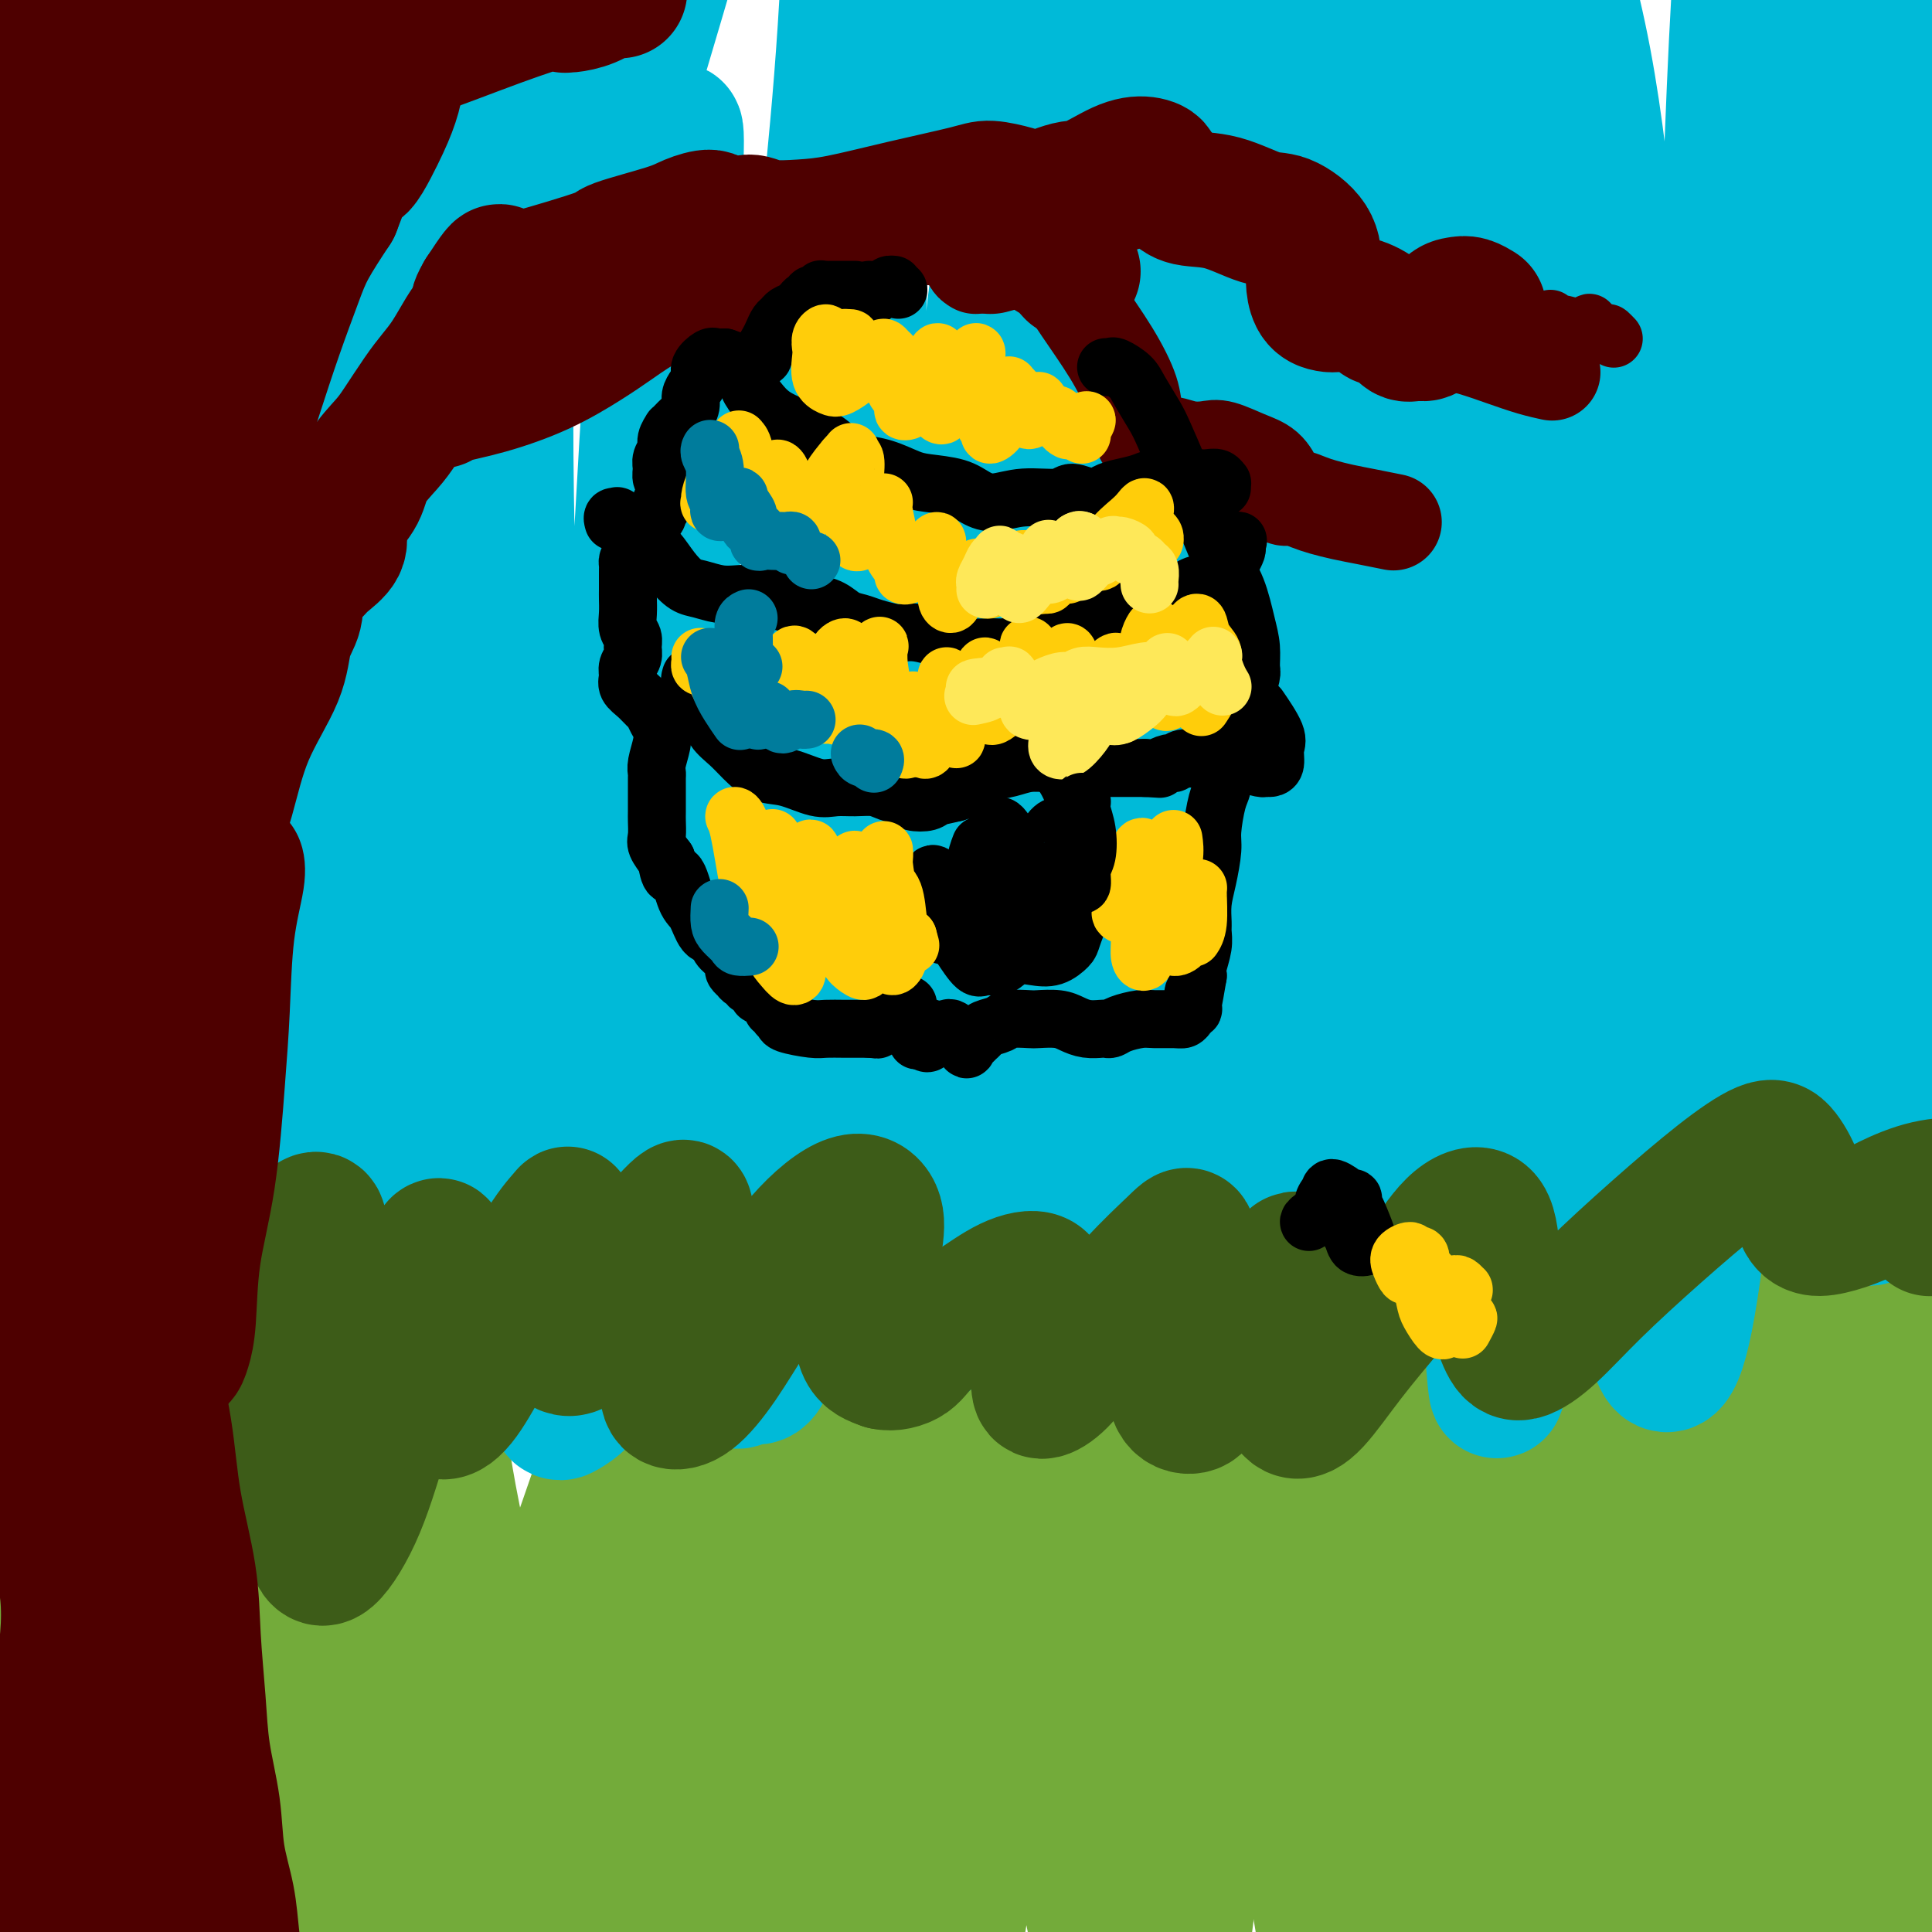 <svg viewBox='0 0 400 400' version='1.1' xmlns='http://www.w3.org/2000/svg' xmlns:xlink='http://www.w3.org/1999/xlink'><g fill='none' stroke='#73AB3A' stroke-width='12' stroke-linecap='round' stroke-linejoin='round'><path d='M22,335c-2.279,0.360 -4.558,0.719 -7,2c-2.442,1.281 -5.048,3.482 -7,5c-1.952,1.518 -3.251,2.351 -4,3c-0.749,0.649 -0.947,1.114 -1,0c-0.053,-1.114 0.038,-3.807 0,-7c-0.038,-3.193 -0.206,-6.884 0,-11c0.206,-4.116 0.785,-8.655 1,-11c0.215,-2.345 0.064,-2.496 0,-2c-0.064,0.496 -0.041,1.640 0,6c0.041,4.360 0.101,11.937 0,19c-0.101,7.063 -0.363,13.613 0,20c0.363,6.387 1.351,12.613 2,17c0.649,4.387 0.960,6.937 2,8c1.040,1.063 2.810,0.639 5,-2c2.190,-2.639 4.799,-7.493 8,-15c3.201,-7.507 6.993,-17.667 10,-26c3.007,-8.333 5.228,-14.838 7,-22c1.772,-7.162 3.094,-14.982 4,-19c0.906,-4.018 1.394,-4.235 1,-4c-0.394,0.235 -1.672,0.923 -3,5c-1.328,4.077 -2.707,11.544 -4,17c-1.293,5.456 -2.499,8.902 -4,17c-1.501,8.098 -3.295,20.847 -4,28c-0.705,7.153 -0.320,8.708 0,11c0.320,2.292 0.575,5.319 2,5c1.425,-0.319 4.021,-3.984 6,-8c1.979,-4.016 3.343,-8.383 6,-16c2.657,-7.617 6.609,-18.485 10,-29c3.391,-10.515 6.221,-20.677 8,-27c1.779,-6.323 2.508,-8.807 2,-9c-0.508,-0.193 -2.254,1.903 -4,4'/><path d='M58,294c-1.705,3.637 -3.969,10.730 -6,17c-2.031,6.270 -3.830,11.718 -5,19c-1.170,7.282 -1.710,16.397 -2,26c-0.290,9.603 -0.330,19.692 0,25c0.330,5.308 1.029,5.834 2,7c0.971,1.166 2.212,2.971 5,0c2.788,-2.971 7.121,-10.719 10,-17c2.879,-6.281 4.305,-11.095 8,-20c3.695,-8.905 9.660,-21.901 15,-33c5.340,-11.099 10.055,-20.301 13,-26c2.945,-5.699 4.120,-7.897 4,-8c-0.120,-0.103 -1.536,1.887 -4,6c-2.464,4.113 -5.976,10.350 -9,19c-3.024,8.650 -5.562,19.714 -8,30c-2.438,10.286 -4.778,19.792 -6,28c-1.222,8.208 -1.328,15.116 -1,20c0.328,4.884 1.089,7.745 3,8c1.911,0.255 4.973,-2.094 8,-6c3.027,-3.906 6.020,-9.369 10,-18c3.980,-8.631 8.946,-20.430 15,-33c6.054,-12.570 13.197,-25.909 20,-37c6.803,-11.091 13.265,-19.933 17,-25c3.735,-5.067 4.743,-6.360 4,-5c-0.743,1.360 -3.238,5.372 -6,12c-2.762,6.628 -5.790,15.871 -9,27c-3.210,11.129 -6.601,24.144 -9,36c-2.399,11.856 -3.806,22.553 -4,32c-0.194,9.447 0.824,17.646 2,23c1.176,5.354 2.509,7.865 5,8c2.491,0.135 6.140,-2.104 10,-8c3.860,-5.896 7.930,-15.448 12,-25'/><path d='M152,376c5.211,-10.240 12.237,-23.341 20,-37c7.763,-13.659 16.263,-27.876 23,-38c6.737,-10.124 11.711,-16.155 14,-18c2.289,-1.845 1.893,0.494 1,3c-0.893,2.506 -2.285,5.177 -5,16c-2.715,10.823 -6.754,29.796 -9,42c-2.246,12.204 -2.698,17.637 -3,26c-0.302,8.363 -0.452,19.654 1,29c1.452,9.346 4.506,16.747 8,20c3.494,3.253 7.427,2.358 9,2c1.573,-0.358 0.787,-0.179 0,0'/></g>
<g fill='none' stroke='#73AB3A' stroke-width='28' stroke-linecap='round' stroke-linejoin='round'><path d='M373,354c-1.232,-0.985 -2.464,-1.970 -4,-2c-1.536,-0.030 -3.376,0.897 -5,4c-1.624,3.103 -3.033,8.384 -4,14c-0.967,5.616 -1.492,11.569 -1,17c0.492,5.431 2.003,10.340 3,14c0.997,3.660 1.482,6.071 3,7c1.518,0.929 4.068,0.375 6,-2c1.932,-2.375 3.244,-6.572 4,-12c0.756,-5.428 0.956,-12.087 0,-21c-0.956,-8.913 -3.068,-20.081 -6,-33c-2.932,-12.919 -6.684,-27.588 -11,-37c-4.316,-9.412 -9.197,-13.566 -13,-15c-3.803,-1.434 -6.528,-0.148 -10,4c-3.472,4.148 -7.691,11.159 -11,21c-3.309,9.841 -5.708,22.512 -6,35c-0.292,12.488 1.523,24.791 4,36c2.477,11.209 5.616,21.322 9,28c3.384,6.678 7.014,9.919 13,11c5.986,1.081 14.330,0.002 20,-2c5.670,-2.002 8.667,-4.926 14,-11c5.333,-6.074 13.001,-15.299 19,-27c5.999,-11.701 10.328,-25.877 14,-40c3.672,-14.123 6.686,-28.192 7,-38c0.314,-9.808 -2.072,-15.355 -4,-19c-1.928,-3.645 -3.397,-5.386 -7,-3c-3.603,2.386 -9.339,8.901 -13,15c-3.661,6.099 -5.246,11.784 -6,22c-0.754,10.216 -0.676,24.965 0,38c0.676,13.035 1.951,24.356 4,33c2.049,8.644 4.871,14.613 8,18c3.129,3.387 6.564,4.194 10,5'/><path d='M410,414c3.423,-0.074 6.982,-2.758 10,-8c3.018,-5.242 5.495,-13.041 7,-24c1.505,-10.959 2.040,-25.078 1,-40c-1.040,-14.922 -3.653,-30.649 -7,-42c-3.347,-11.351 -7.429,-18.327 -12,-22c-4.571,-3.673 -9.633,-4.043 -14,-3c-4.367,1.043 -8.040,3.498 -12,10c-3.960,6.502 -8.206,17.050 -12,29c-3.794,11.950 -7.135,25.303 -10,41c-2.865,15.697 -5.255,33.738 -6,44c-0.745,10.262 0.155,12.745 1,15c0.845,2.255 1.635,4.283 4,0c2.365,-4.283 6.306,-14.875 9,-23c2.694,-8.125 4.143,-13.781 5,-26c0.857,-12.219 1.124,-31.002 1,-47c-0.124,-15.998 -0.637,-29.213 -2,-36c-1.363,-6.787 -3.574,-7.148 -6,-3c-2.426,4.148 -5.065,12.805 -8,24c-2.935,11.195 -6.165,24.929 -9,41c-2.835,16.071 -5.275,34.481 -7,48c-1.725,13.519 -2.734,22.149 -4,33c-1.266,10.851 -2.788,23.923 -3,30c-0.212,6.077 0.885,5.159 2,4c1.115,-1.159 2.246,-2.560 3,-14c0.754,-11.440 1.131,-32.921 2,-48c0.869,-15.079 2.231,-23.758 2,-36c-0.231,-12.242 -2.056,-28.048 -4,-38c-1.944,-9.952 -4.005,-14.049 -7,-14c-2.995,0.049 -6.922,4.244 -10,8c-3.078,3.756 -5.308,7.073 -8,18c-2.692,10.927 -5.846,29.463 -9,48'/><path d='M307,383c-1.943,12.615 -2.301,20.151 -3,30c-0.699,9.849 -1.740,22.010 -2,29c-0.260,6.990 0.262,8.808 1,9c0.738,0.192 1.694,-1.244 3,-7c1.306,-5.756 2.962,-15.834 3,-28c0.038,-12.166 -1.544,-26.421 -3,-43c-1.456,-16.579 -2.788,-35.482 -4,-47c-1.212,-11.518 -2.306,-15.651 -4,-19c-1.694,-3.349 -3.988,-5.915 -6,-4c-2.012,1.915 -3.743,8.309 -6,18c-2.257,9.691 -5.040,22.678 -7,37c-1.960,14.322 -3.097,29.981 -4,44c-0.903,14.019 -1.572,26.400 -2,34c-0.428,7.600 -0.616,10.418 0,12c0.616,1.582 2.035,1.926 3,-1c0.965,-2.926 1.475,-9.122 1,-19c-0.475,-9.878 -1.937,-23.439 -4,-35c-2.063,-11.561 -4.729,-21.123 -7,-35c-2.271,-13.877 -4.148,-32.067 -6,-44c-1.852,-11.933 -3.678,-17.607 -5,-20c-1.322,-2.393 -2.140,-1.506 -4,2c-1.860,3.506 -4.761,9.630 -7,20c-2.239,10.370 -3.817,24.987 -5,40c-1.183,15.013 -1.970,30.424 -3,45c-1.030,14.576 -2.301,28.318 -3,37c-0.699,8.682 -0.825,12.305 -1,15c-0.175,2.695 -0.398,4.462 0,2c0.398,-2.462 1.416,-9.155 1,-19c-0.416,-9.845 -2.266,-22.843 -4,-39c-1.734,-16.157 -3.353,-35.473 -5,-52c-1.647,-16.527 -3.324,-30.263 -5,-44'/><path d='M219,301c-3.226,-27.415 -4.793,-19.952 -6,-19c-1.207,0.952 -2.056,-4.607 -4,-1c-1.944,3.607 -4.983,16.379 -7,27c-2.017,10.621 -3.013,19.091 -4,33c-0.987,13.909 -1.964,33.257 -3,50c-1.036,16.743 -2.130,30.879 -3,41c-0.870,10.121 -1.517,16.226 -2,21c-0.483,4.774 -0.801,8.218 -1,7c-0.199,-1.218 -0.280,-7.097 -2,-18c-1.720,-10.903 -5.079,-26.829 -8,-39c-2.921,-12.171 -5.406,-20.588 -10,-38c-4.594,-17.412 -11.299,-43.819 -15,-57c-3.701,-13.181 -4.398,-13.136 -6,-14c-1.602,-0.864 -4.110,-2.637 -6,1c-1.890,3.637 -3.161,12.683 -4,21c-0.839,8.317 -1.244,15.906 -1,30c0.244,14.094 1.137,34.695 2,53c0.863,18.305 1.696,34.315 2,47c0.304,12.685 0.079,22.046 0,27c-0.079,4.954 -0.011,5.502 0,4c0.011,-1.502 -0.035,-5.052 -2,-13c-1.965,-7.948 -5.851,-20.292 -11,-35c-5.149,-14.708 -11.562,-31.779 -18,-50c-6.438,-18.221 -12.901,-37.592 -17,-50c-4.099,-12.408 -5.835,-17.854 -8,-22c-2.165,-4.146 -4.758,-6.991 -6,-6c-1.242,0.991 -1.131,5.818 -1,14c0.131,8.182 0.283,19.719 1,33c0.717,13.281 2.001,28.306 3,43c0.999,14.694 1.714,29.055 2,39c0.286,9.945 0.143,15.472 0,21'/><path d='M84,451c0.613,25.227 -0.354,13.295 -1,9c-0.646,-4.295 -0.971,-0.953 -3,-5c-2.029,-4.047 -5.762,-15.485 -11,-29c-5.238,-13.515 -11.980,-29.109 -18,-45c-6.020,-15.891 -11.317,-32.081 -15,-43c-3.683,-10.919 -5.751,-16.568 -7,-20c-1.249,-3.432 -1.680,-4.647 -2,0c-0.320,4.647 -0.531,15.156 0,24c0.531,8.844 1.803,16.022 3,27c1.197,10.978 2.318,25.755 4,39c1.682,13.245 3.927,24.957 5,35c1.073,10.043 0.976,18.417 1,23c0.024,4.583 0.169,5.375 0,5c-0.169,-0.375 -0.651,-1.916 -3,-9c-2.349,-7.084 -6.565,-19.712 -12,-35c-5.435,-15.288 -12.089,-33.235 -17,-50c-4.911,-16.765 -8.078,-32.347 -10,-42c-1.922,-9.653 -2.599,-13.378 -3,-16c-0.401,-2.622 -0.525,-4.143 0,1c0.525,5.143 1.699,16.949 3,26c1.301,9.051 2.727,15.345 6,27c3.273,11.655 8.391,28.669 14,44c5.609,15.331 11.709,28.977 16,38c4.291,9.023 6.773,13.423 10,16c3.227,2.577 7.199,3.330 10,2c2.801,-1.330 4.430,-4.744 6,-13c1.570,-8.256 3.081,-21.353 5,-37c1.919,-15.647 4.246,-33.844 8,-53c3.754,-19.156 8.934,-39.273 13,-54c4.066,-14.727 7.019,-24.065 8,-28c0.981,-3.935 -0.009,-2.468 -1,-1'/><path d='M93,287c2.216,-10.139 -2.243,6.013 -4,22c-1.757,15.987 -0.813,31.810 0,45c0.813,13.190 1.494,23.748 3,37c1.506,13.252 3.839,29.198 6,41c2.161,11.802 4.152,19.460 6,23c1.848,3.540 3.553,2.961 5,3c1.447,0.039 2.637,0.696 4,-9c1.363,-9.696 2.901,-29.743 4,-43c1.099,-13.257 1.760,-19.723 4,-37c2.240,-17.277 6.057,-45.365 9,-60c2.943,-14.635 5.010,-15.819 6,-17c0.990,-1.181 0.904,-2.360 1,2c0.096,4.360 0.375,14.261 1,27c0.625,12.739 1.597,28.318 3,44c1.403,15.682 3.239,31.467 5,45c1.761,13.533 3.449,24.813 5,32c1.551,7.187 2.965,10.279 4,12c1.035,1.721 1.691,2.070 3,-1c1.309,-3.070 3.269,-9.557 5,-19c1.731,-9.443 3.231,-21.840 5,-36c1.769,-14.160 3.805,-30.083 6,-47c2.195,-16.917 4.547,-34.829 6,-48c1.453,-13.171 2.005,-21.603 2,-26c-0.005,-4.397 -0.567,-4.759 -2,-2c-1.433,2.759 -3.735,8.640 -5,19c-1.265,10.360 -1.492,25.201 -1,41c0.492,15.799 1.704,32.557 3,47c1.296,14.443 2.677,26.572 4,35c1.323,8.428 2.587,13.154 4,16c1.413,2.846 2.975,3.813 5,-1c2.025,-4.813 4.512,-15.407 7,-26'/><path d='M197,406c2.134,-10.846 3.971,-24.961 5,-38c1.029,-13.039 1.252,-25.003 3,-40c1.748,-14.997 5.021,-33.027 7,-44c1.979,-10.973 2.665,-14.888 3,-15c0.335,-0.112 0.320,3.581 0,10c-0.320,6.419 -0.945,15.565 0,29c0.945,13.435 3.460,31.158 5,44c1.540,12.842 2.105,20.804 4,32c1.895,11.196 5.119,25.627 7,33c1.881,7.373 2.418,7.689 4,8c1.582,0.311 4.207,0.616 6,-3c1.793,-3.616 2.753,-11.152 4,-21c1.247,-9.848 2.780,-22.008 5,-37c2.220,-14.992 5.127,-32.815 8,-48c2.873,-15.185 5.710,-27.732 7,-35c1.290,-7.268 1.032,-9.256 1,-10c-0.032,-0.744 0.164,-0.244 0,5c-0.164,5.244 -0.686,15.231 0,28c0.686,12.769 2.581,28.321 4,42c1.419,13.679 2.363,25.486 3,36c0.637,10.514 0.969,19.735 2,24c1.031,4.265 2.762,3.575 4,1c1.238,-2.575 1.982,-7.036 3,-14c1.018,-6.964 2.310,-16.430 3,-27c0.690,-10.570 0.776,-22.243 1,-35c0.224,-12.757 0.584,-26.597 1,-37c0.416,-10.403 0.888,-17.368 1,-21c0.112,-3.632 -0.135,-3.932 0,-2c0.135,1.932 0.652,6.097 1,15c0.348,8.903 0.528,22.544 1,35c0.472,12.456 1.236,23.728 2,35'/><path d='M292,356c0.759,17.715 0.655,20.503 1,24c0.345,3.497 1.139,7.703 2,8c0.861,0.297 1.791,-3.316 3,-9c1.209,-5.684 2.699,-13.438 5,-25c2.301,-11.562 5.415,-26.932 10,-44c4.585,-17.068 10.643,-35.836 15,-48c4.357,-12.164 7.015,-17.725 9,-20c1.985,-2.275 3.298,-1.263 3,2c-0.298,3.263 -2.205,8.778 -4,16c-1.795,7.222 -3.477,16.152 -6,26c-2.523,9.848 -5.886,20.613 -8,28c-2.114,7.387 -2.978,11.396 -4,15c-1.022,3.604 -2.203,6.804 -3,6c-0.797,-0.804 -1.209,-5.613 -3,-12c-1.791,-6.387 -4.962,-14.351 -9,-22c-4.038,-7.649 -8.944,-14.984 -14,-19c-5.056,-4.016 -10.263,-4.712 -16,-2c-5.737,2.712 -12.003,8.831 -17,14c-4.997,5.169 -8.724,9.389 -15,16c-6.276,6.611 -15.102,15.614 -22,22c-6.898,6.386 -11.870,10.154 -17,12c-5.130,1.846 -10.420,1.770 -15,-2c-4.580,-3.770 -8.452,-11.232 -13,-20c-4.548,-8.768 -9.773,-18.841 -14,-26c-4.227,-7.159 -7.458,-11.406 -11,-14c-3.542,-2.594 -7.397,-3.537 -11,-1c-3.603,2.537 -6.954,8.553 -10,16c-3.046,7.447 -5.785,16.326 -9,25c-3.215,8.674 -6.904,17.143 -10,24c-3.096,6.857 -5.599,12.102 -8,15c-2.401,2.898 -4.701,3.449 -7,4'/><path d='M94,365c-1.551,0.492 -1.929,-0.277 -5,-7c-3.071,-6.723 -8.833,-19.398 -13,-29c-4.167,-9.602 -6.737,-16.130 -10,-24c-3.263,-7.870 -7.218,-17.083 -10,-22c-2.782,-4.917 -4.392,-5.539 -5,-2c-0.608,3.539 -0.213,11.238 0,18c0.213,6.762 0.244,12.587 1,23c0.756,10.413 2.237,25.413 3,36c0.763,10.587 0.809,16.760 1,21c0.191,4.240 0.526,6.547 1,7c0.474,0.453 1.088,-0.947 0,-6c-1.088,-5.053 -3.879,-13.759 -6,-20c-2.121,-6.241 -3.573,-10.018 -7,-21c-3.427,-10.982 -8.831,-29.170 -12,-39c-3.169,-9.830 -4.105,-11.302 -5,-13c-0.895,-1.698 -1.748,-3.621 -2,-2c-0.252,1.621 0.098,6.787 1,14c0.902,7.213 2.356,16.473 4,26c1.644,9.527 3.480,19.323 6,28c2.520,8.677 5.725,16.237 8,21c2.275,4.763 3.619,6.729 5,8c1.381,1.271 2.799,1.845 5,-3c2.201,-4.845 5.185,-15.111 7,-23c1.815,-7.889 2.462,-13.403 5,-22c2.538,-8.597 6.966,-20.277 11,-28c4.034,-7.723 7.675,-11.488 10,-12c2.325,-0.512 3.333,2.230 4,5c0.667,2.770 0.993,5.567 2,11c1.007,5.433 2.694,13.501 4,18c1.306,4.499 2.230,5.428 4,6c1.770,0.572 4.385,0.786 7,1'/><path d='M108,335c3.014,-0.791 7.049,-3.267 11,-6c3.951,-2.733 7.817,-5.721 11,-8c3.183,-2.279 5.683,-3.848 8,-5c2.317,-1.152 4.452,-1.886 6,0c1.548,1.886 2.508,6.393 3,10c0.492,3.607 0.515,6.315 1,9c0.485,2.685 1.432,5.348 3,6c1.568,0.652 3.755,-0.705 6,-2c2.245,-1.295 4.546,-2.526 8,-5c3.454,-2.474 8.061,-6.190 12,-10c3.939,-3.810 7.211,-7.715 10,-10c2.789,-2.285 5.095,-2.950 7,-3c1.905,-0.050 3.410,0.514 4,2c0.590,1.486 0.266,3.892 0,6c-0.266,2.108 -0.472,3.918 0,5c0.472,1.082 1.624,1.438 4,1c2.376,-0.438 5.977,-1.668 9,-3c3.023,-1.332 5.470,-2.767 10,-6c4.530,-3.233 11.144,-8.265 15,-11c3.856,-2.735 4.956,-3.175 6,-3c1.044,0.175 2.033,0.964 2,3c-0.033,2.036 -1.089,5.318 -2,9c-0.911,3.682 -1.676,7.763 -2,10c-0.324,2.237 -0.208,2.631 1,3c1.208,0.369 3.509,0.712 6,0c2.491,-0.712 5.171,-2.479 9,-6c3.829,-3.521 8.805,-8.797 14,-14c5.195,-5.203 10.609,-10.333 16,-15c5.391,-4.667 10.759,-8.872 14,-11c3.241,-2.128 4.355,-2.179 5,-1c0.645,1.179 0.823,3.590 1,6'/><path d='M306,286c-0.097,3.040 -0.839,7.640 -1,12c-0.161,4.360 0.258,8.479 1,11c0.742,2.521 1.806,3.445 4,3c2.194,-0.445 5.517,-2.257 8,-4c2.483,-1.743 4.124,-3.416 8,-7c3.876,-3.584 9.986,-9.080 16,-14c6.014,-4.920 11.931,-9.264 18,-13c6.069,-3.736 12.289,-6.865 17,-8c4.711,-1.135 7.913,-0.275 9,3c1.087,3.275 0.059,8.966 -1,13c-1.059,4.034 -2.150,6.411 -4,10c-1.850,3.589 -4.460,8.389 -7,12c-2.540,3.611 -5.012,6.032 -6,7c-0.988,0.968 -0.494,0.484 0,0'/></g>
<g fill='none' stroke='#00BAD8' stroke-width='28' stroke-linecap='round' stroke-linejoin='round'><path d='M49,52c-0.867,-0.517 -1.734,-1.033 -3,-3c-1.266,-1.967 -2.932,-5.384 -6,-4c-3.068,1.384 -7.539,7.569 -10,15c-2.461,7.431 -2.911,16.107 -5,31c-2.089,14.893 -5.817,36.001 -8,55c-2.183,18.999 -2.823,35.889 -3,48c-0.177,12.111 0.107,19.445 1,26c0.893,6.555 2.394,12.333 4,13c1.606,0.667 3.317,-3.777 5,-14c1.683,-10.223 3.339,-26.226 4,-40c0.661,-13.774 0.326,-25.318 1,-43c0.674,-17.682 2.357,-41.500 3,-62c0.643,-20.500 0.245,-37.680 0,-48c-0.245,-10.320 -0.337,-13.780 -1,-15c-0.663,-1.220 -1.898,-0.198 -4,9c-2.102,9.198 -5.071,26.574 -7,41c-1.929,14.426 -2.818,25.901 -5,51c-2.182,25.099 -5.659,63.820 -8,87c-2.341,23.180 -3.547,30.818 -5,41c-1.453,10.182 -3.152,22.908 -4,30c-0.848,7.092 -0.844,8.550 -1,5c-0.156,-3.550 -0.472,-12.107 -1,-21c-0.528,-8.893 -1.267,-18.124 -3,-35c-1.733,-16.876 -4.459,-41.399 -6,-64c-1.541,-22.601 -1.898,-43.279 -2,-59c-0.102,-15.721 0.049,-26.483 0,-32c-0.049,-5.517 -0.300,-5.788 0,-1c0.300,4.788 1.149,14.634 2,31c0.851,16.366 1.702,39.253 4,63c2.298,23.747 6.042,48.355 10,71c3.958,22.645 8.131,43.327 11,57c2.869,13.673 4.435,20.336 6,27'/><path d='M18,312c5.312,26.698 5.090,15.942 6,9c0.910,-6.942 2.950,-10.070 3,-20c0.050,-9.930 -1.891,-26.663 -4,-49c-2.109,-22.337 -4.386,-50.279 -6,-73c-1.614,-22.721 -2.566,-40.220 -3,-61c-0.434,-20.780 -0.351,-44.839 0,-59c0.351,-14.161 0.970,-18.424 1,-22c0.030,-3.576 -0.528,-6.466 -1,-2c-0.472,4.466 -0.858,16.289 -1,29c-0.142,12.711 -0.039,26.311 1,48c1.039,21.689 3.014,51.466 5,77c1.986,25.534 3.982,46.825 6,63c2.018,16.175 4.056,27.235 6,34c1.944,6.765 3.792,9.237 5,9c1.208,-0.237 1.774,-3.181 2,-11c0.226,-7.819 0.112,-20.513 -1,-40c-1.112,-19.487 -3.222,-45.769 -4,-66c-0.778,-20.231 -0.225,-34.412 1,-53c1.225,-18.588 3.122,-41.584 4,-54c0.878,-12.416 0.738,-14.253 1,-17c0.262,-2.747 0.925,-6.404 1,-2c0.075,4.404 -0.438,16.869 0,36c0.438,19.131 1.827,44.929 4,71c2.173,26.071 5.130,52.414 7,73c1.870,20.586 2.655,35.413 4,45c1.345,9.587 3.252,13.934 5,15c1.748,1.066 3.339,-1.148 4,-5c0.661,-3.852 0.394,-9.342 0,-21c-0.394,-11.658 -0.914,-29.485 -2,-53c-1.086,-23.515 -2.739,-52.719 -3,-75c-0.261,-22.281 0.869,-37.641 2,-53'/><path d='M61,85c0.982,-17.137 2.437,-33.481 3,-42c0.563,-8.519 0.233,-9.214 0,-8c-0.233,1.214 -0.370,4.336 0,16c0.370,11.664 1.247,31.869 3,56c1.753,24.131 4.381,52.189 7,77c2.619,24.811 5.228,46.374 7,62c1.772,15.626 2.707,25.315 4,31c1.293,5.685 2.943,7.367 4,7c1.057,-0.367 1.519,-2.781 2,-10c0.481,-7.219 0.980,-19.243 1,-36c0.020,-16.757 -0.439,-38.248 0,-62c0.439,-23.752 1.775,-49.766 4,-72c2.225,-22.234 5.338,-40.688 7,-51c1.662,-10.312 1.871,-12.481 2,-12c0.129,0.481 0.178,3.611 0,15c-0.178,11.389 -0.582,31.037 0,56c0.582,24.963 2.149,55.240 3,76c0.851,20.760 0.985,32.002 2,48c1.015,15.998 2.912,36.752 4,47c1.088,10.248 1.368,9.988 3,9c1.632,-0.988 4.618,-2.706 7,-9c2.382,-6.294 4.161,-17.164 5,-35c0.839,-17.836 0.737,-42.638 1,-63c0.263,-20.362 0.890,-36.286 2,-58c1.110,-21.714 2.703,-49.220 4,-67c1.297,-17.780 2.296,-25.835 3,-30c0.704,-4.165 1.111,-4.439 1,1c-0.111,5.439 -0.741,16.592 -1,36c-0.259,19.408 -0.147,47.071 1,75c1.147,27.929 3.328,56.122 5,77c1.672,20.878 2.836,34.439 4,48'/><path d='M149,267c2.341,23.280 3.695,18.980 5,18c1.305,-0.980 2.561,1.359 4,-1c1.439,-2.359 3.061,-9.417 4,-22c0.939,-12.583 1.194,-30.690 2,-53c0.806,-22.310 2.161,-48.822 4,-76c1.839,-27.178 4.160,-55.021 6,-73c1.840,-17.979 3.200,-26.092 4,-32c0.800,-5.908 1.042,-9.610 1,-4c-0.042,5.610 -0.367,20.531 -1,35c-0.633,14.469 -1.572,28.485 -1,51c0.572,22.515 2.657,53.527 4,79c1.343,25.473 1.945,45.405 3,59c1.055,13.595 2.564,20.852 4,25c1.436,4.148 2.798,5.187 4,4c1.202,-1.187 2.244,-4.599 3,-13c0.756,-8.401 1.227,-21.791 2,-41c0.773,-19.209 1.848,-44.237 3,-71c1.152,-26.763 2.382,-55.262 5,-80c2.618,-24.738 6.623,-45.714 9,-58c2.377,-12.286 3.127,-15.883 3,-16c-0.127,-0.117 -1.130,3.246 -2,19c-0.870,15.754 -1.609,43.898 -2,66c-0.391,22.102 -0.436,38.161 0,66c0.436,27.839 1.353,67.459 2,88c0.647,20.541 1.024,22.003 2,26c0.976,3.997 2.550,10.528 4,12c1.450,1.472 2.775,-2.117 4,-12c1.225,-9.883 2.349,-26.061 3,-41c0.651,-14.939 0.829,-28.637 2,-52c1.171,-23.363 3.335,-56.389 6,-83c2.665,-26.611 5.833,-46.805 9,-67'/><path d='M245,20c2.792,-16.822 5.272,-25.376 6,-24c0.728,1.376 -0.296,12.682 -1,23c-0.704,10.318 -1.087,19.649 -1,49c0.087,29.351 0.645,78.721 1,108c0.355,29.279 0.507,38.466 1,52c0.493,13.534 1.329,31.415 2,41c0.671,9.585 1.178,10.872 2,12c0.822,1.128 1.957,2.095 3,-2c1.043,-4.095 1.992,-13.253 2,-28c0.008,-14.747 -0.926,-35.085 -2,-59c-1.074,-23.915 -2.288,-51.407 -2,-80c0.288,-28.593 2.078,-58.285 4,-79c1.922,-20.715 3.977,-32.452 6,-41c2.023,-8.548 4.015,-13.908 5,-14c0.985,-0.092 0.964,5.084 1,20c0.036,14.916 0.131,39.572 1,68c0.869,28.428 2.513,60.629 4,87c1.487,26.371 2.818,46.912 4,62c1.182,15.088 2.214,24.724 3,30c0.786,5.276 1.326,6.193 2,6c0.674,-0.193 1.482,-1.498 2,-8c0.518,-6.502 0.745,-18.203 0,-35c-0.745,-16.797 -2.463,-38.690 -3,-66c-0.537,-27.310 0.106,-60.036 1,-84c0.894,-23.964 2.037,-39.167 4,-51c1.963,-11.833 4.745,-20.296 6,-25c1.255,-4.704 0.983,-5.647 1,11c0.017,16.647 0.324,50.885 1,77c0.676,26.115 1.720,44.108 3,69c1.280,24.892 2.794,56.683 4,78c1.206,21.317 2.103,32.158 3,43'/><path d='M308,260c2.295,46.255 2.031,22.894 3,15c0.969,-7.894 3.170,-0.320 4,-4c0.830,-3.680 0.287,-18.614 0,-31c-0.287,-12.386 -0.320,-22.223 -1,-42c-0.680,-19.777 -2.008,-49.494 -2,-80c0.008,-30.506 1.352,-61.799 3,-83c1.648,-21.201 3.601,-32.308 5,-41c1.399,-8.692 2.246,-14.967 3,-12c0.754,2.967 1.415,15.178 2,36c0.585,20.822 1.093,50.256 3,83c1.907,32.744 5.212,68.797 7,93c1.788,24.203 2.058,36.554 3,49c0.942,12.446 2.557,24.986 4,32c1.443,7.014 2.714,8.502 4,7c1.286,-1.502 2.587,-5.993 4,-15c1.413,-9.007 2.937,-22.530 4,-43c1.063,-20.470 1.666,-47.886 2,-71c0.334,-23.114 0.398,-41.927 1,-69c0.602,-27.073 1.743,-62.406 3,-84c1.257,-21.594 2.631,-29.448 4,-35c1.369,-5.552 2.733,-8.801 3,-3c0.267,5.801 -0.562,20.653 0,44c0.562,23.347 2.514,55.191 5,87c2.486,31.809 5.505,63.585 7,85c1.495,21.415 1.466,32.469 2,43c0.534,10.531 1.630,20.541 3,26c1.370,5.459 3.013,6.369 4,4c0.987,-2.369 1.316,-8.016 2,-20c0.684,-11.984 1.723,-30.303 2,-47c0.277,-16.697 -0.206,-31.770 0,-55c0.206,-23.230 1.103,-54.615 2,-86'/><path d='M394,43c2.309,-46.687 5.080,-59.406 7,-69c1.920,-9.594 2.987,-16.065 4,-16c1.013,0.065 1.971,6.666 2,22c0.029,15.334 -0.869,39.400 0,68c0.869,28.600 3.507,61.735 5,85c1.493,23.265 1.842,36.660 2,54c0.158,17.340 0.124,38.624 0,49c-0.124,10.376 -0.337,9.844 0,9c0.337,-0.844 1.223,-2.001 2,-7c0.777,-4.999 1.443,-13.839 1,-30c-0.443,-16.161 -1.997,-39.643 -3,-59c-1.003,-19.357 -1.457,-34.590 -2,-59c-0.543,-24.410 -1.175,-57.998 -1,-81c0.175,-23.002 1.155,-35.419 0,-39c-1.155,-3.581 -4.447,1.674 -7,7c-2.553,5.326 -4.369,10.722 -9,24c-4.631,13.278 -12.079,34.437 -18,50c-5.921,15.563 -10.315,25.530 -16,35c-5.685,9.470 -12.661,18.444 -17,22c-4.339,3.556 -6.040,1.695 -7,-4c-0.960,-5.695 -1.179,-15.222 -2,-28c-0.821,-12.778 -2.244,-28.806 -4,-43c-1.756,-14.194 -3.843,-26.553 -8,-41c-4.157,-14.447 -10.383,-30.982 -15,-39c-4.617,-8.018 -7.626,-7.520 -13,-1c-5.374,6.520 -13.115,19.063 -20,35c-6.885,15.937 -12.914,35.268 -19,51c-6.086,15.732 -12.229,27.866 -16,35c-3.771,7.134 -5.169,9.267 -6,9c-0.831,-0.267 -1.095,-2.933 -1,-8c0.095,-5.067 0.547,-12.533 1,-20'/><path d='M234,54c0.410,-10.924 1.436,-24.234 2,-39c0.564,-14.766 0.667,-30.989 1,-45c0.333,-14.011 0.895,-25.810 0,-32c-0.895,-6.190 -3.247,-6.770 -5,-6c-1.753,0.770 -2.907,2.891 -7,11c-4.093,8.109 -11.125,22.206 -16,33c-4.875,10.794 -7.592,18.284 -12,29c-4.408,10.716 -10.506,24.659 -15,34c-4.494,9.341 -7.383,14.081 -9,16c-1.617,1.919 -1.961,1.016 -2,-1c-0.039,-2.016 0.227,-5.145 1,-13c0.773,-7.855 2.051,-20.437 3,-35c0.949,-14.563 1.568,-31.109 2,-44c0.432,-12.891 0.677,-22.128 0,-31c-0.677,-8.872 -2.277,-17.381 -5,-19c-2.723,-1.619 -6.570,3.651 -10,10c-3.430,6.349 -6.444,13.777 -11,28c-4.556,14.223 -10.653,35.242 -15,50c-4.347,14.758 -6.943,23.255 -10,33c-3.057,9.745 -6.574,20.736 -9,27c-2.426,6.264 -3.759,7.799 -4,6c-0.241,-1.799 0.612,-6.933 1,-12c0.388,-5.067 0.311,-10.069 1,-21c0.689,-10.931 2.144,-27.792 3,-45c0.856,-17.208 1.111,-34.762 1,-46c-0.111,-11.238 -0.589,-16.160 -2,-21c-1.411,-4.840 -3.754,-9.598 -6,-8c-2.246,1.598 -4.396,9.552 -7,21c-2.604,11.448 -5.663,26.390 -8,43c-2.337,16.610 -3.954,34.889 -5,47c-1.046,12.111 -1.523,18.056 -2,24'/><path d='M89,48c-0.739,14.225 0.912,14.287 2,15c1.088,0.713 1.613,2.077 3,0c1.387,-2.077 3.636,-7.595 5,-17c1.364,-9.405 1.844,-22.696 2,-33c0.156,-10.304 -0.011,-17.621 -1,-33c-0.989,-15.379 -2.802,-38.822 -4,-51c-1.198,-12.178 -1.783,-13.093 -3,-14c-1.217,-0.907 -3.065,-1.808 -5,0c-1.935,1.808 -3.956,6.323 -7,16c-3.044,9.677 -7.109,24.514 -11,40c-3.891,15.486 -7.606,31.622 -11,44c-3.394,12.378 -6.466,21.000 -8,26c-1.534,5.000 -1.530,6.378 -1,7c0.530,0.622 1.586,0.488 3,-5c1.414,-5.488 3.188,-16.330 4,-25c0.812,-8.670 0.664,-15.168 1,-27c0.336,-11.832 1.157,-28.999 1,-42c-0.157,-13.001 -1.293,-21.836 -2,-27c-0.707,-5.164 -0.987,-6.655 -2,-7c-1.013,-0.345 -2.759,0.458 -5,4c-2.241,3.542 -4.975,9.825 -7,15c-2.025,5.175 -3.339,9.244 -5,14c-1.661,4.756 -3.669,10.200 -4,13c-0.331,2.800 1.015,2.957 2,3c0.985,0.043 1.609,-0.029 4,-2c2.391,-1.971 6.547,-5.841 12,-10c5.453,-4.159 12.201,-8.606 17,-11c4.799,-2.394 7.647,-2.734 11,-1c3.353,1.734 7.210,5.544 10,12c2.790,6.456 4.511,15.559 6,22c1.489,6.441 2.744,10.221 4,14'/><path d='M100,-12c3.358,7.406 6.754,7.922 10,8c3.246,0.078 6.343,-0.282 13,-3c6.657,-2.718 16.875,-7.793 26,-13c9.125,-5.207 17.156,-10.546 24,-15c6.844,-4.454 12.499,-8.023 16,-9c3.501,-0.977 4.847,0.639 5,4c0.153,3.361 -0.887,8.468 -2,18c-1.113,9.532 -2.300,23.489 -3,31c-0.700,7.511 -0.914,8.574 -1,9c-0.086,0.426 -0.043,0.213 0,0'/></g>
<g fill='none' stroke='#3D5C18' stroke-width='28' stroke-linecap='round' stroke-linejoin='round'><path d='M17,280c0.206,0.021 0.412,0.042 0,0c-0.412,-0.042 -1.441,-0.147 -2,0c-0.559,0.147 -0.647,0.548 -1,1c-0.353,0.452 -0.972,0.957 -1,1c-0.028,0.043 0.535,-0.375 1,0c0.465,0.375 0.831,1.542 3,-1c2.169,-2.542 6.142,-8.792 9,-13c2.858,-4.208 4.601,-6.373 7,-9c2.399,-2.627 5.453,-5.714 7,-6c1.547,-0.286 1.587,2.230 1,7c-0.587,4.770 -1.802,11.795 -3,17c-1.198,5.205 -2.379,8.591 -3,13c-0.621,4.409 -0.684,9.840 -1,13c-0.316,3.160 -0.887,4.049 0,3c0.887,-1.049 3.230,-4.035 5,-7c1.770,-2.965 2.966,-5.908 6,-12c3.034,-6.092 7.906,-15.333 11,-21c3.094,-5.667 4.411,-7.759 6,-10c1.589,-2.241 3.451,-4.630 4,-3c0.549,1.630 -0.214,7.281 -1,14c-0.786,6.719 -1.593,14.508 -2,22c-0.407,7.492 -0.412,14.688 0,20c0.412,5.312 1.241,8.741 2,11c0.759,2.259 1.449,3.348 3,2c1.551,-1.348 3.962,-5.134 6,-10c2.038,-4.866 3.703,-10.812 6,-18c2.297,-7.188 5.226,-15.620 7,-21c1.774,-5.380 2.393,-7.710 3,-10c0.607,-2.290 1.202,-4.540 1,-5c-0.202,-0.460 -1.201,0.868 -2,4c-0.799,3.132 -1.400,8.066 -2,13'/><path d='M87,275c-0.240,4.753 1.160,8.135 2,11c0.840,2.865 1.118,5.213 2,6c0.882,0.787 2.366,0.015 4,-2c1.634,-2.015 3.417,-5.271 5,-8c1.583,-2.729 2.967,-4.929 5,-9c2.033,-4.071 4.717,-10.011 7,-14c2.283,-3.989 4.166,-6.027 5,-7c0.834,-0.973 0.620,-0.880 0,1c-0.620,1.880 -1.647,5.547 -2,9c-0.353,3.453 -0.031,6.690 0,9c0.031,2.310 -0.229,3.691 0,5c0.229,1.309 0.947,2.546 2,3c1.053,0.454 2.440,0.126 4,-2c1.560,-2.126 3.293,-6.049 5,-9c1.707,-2.951 3.388,-4.931 6,-8c2.612,-3.069 6.153,-7.227 8,-9c1.847,-1.773 1.998,-1.161 2,1c0.002,2.161 -0.147,5.873 -1,10c-0.853,4.127 -2.411,8.671 -3,13c-0.589,4.329 -0.210,8.444 0,11c0.210,2.556 0.249,3.552 1,4c0.751,0.448 2.212,0.349 4,-1c1.788,-1.349 3.901,-3.948 6,-7c2.099,-3.052 4.182,-6.556 7,-11c2.818,-4.444 6.370,-9.827 10,-14c3.630,-4.173 7.338,-7.137 10,-8c2.662,-0.863 4.280,0.374 5,2c0.720,1.626 0.544,3.642 0,7c-0.544,3.358 -1.454,8.058 -2,12c-0.546,3.942 -0.727,7.126 0,9c0.727,1.874 2.364,2.437 4,3'/><path d='M183,282c1.627,0.402 3.693,-0.091 5,-1c1.307,-0.909 1.854,-2.232 4,-4c2.146,-1.768 5.892,-3.981 9,-6c3.108,-2.019 5.579,-3.845 8,-5c2.421,-1.155 4.793,-1.639 6,-1c1.207,0.639 1.248,2.400 1,5c-0.248,2.600 -0.787,6.038 -1,9c-0.213,2.962 -0.101,5.446 0,7c0.101,1.554 0.190,2.176 1,2c0.810,-0.176 2.339,-1.151 4,-3c1.661,-1.849 3.452,-4.574 6,-8c2.548,-3.426 5.853,-7.554 9,-11c3.147,-3.446 6.135,-6.209 8,-8c1.865,-1.791 2.606,-2.610 3,-2c0.394,0.610 0.441,2.648 0,6c-0.441,3.352 -1.371,8.017 -2,12c-0.629,3.983 -0.959,7.284 -1,10c-0.041,2.716 0.206,4.849 1,6c0.794,1.151 2.135,1.321 3,1c0.865,-0.321 1.253,-1.133 3,-4c1.747,-2.867 4.854,-7.789 7,-11c2.146,-3.211 3.331,-4.711 5,-7c1.669,-2.289 3.823,-5.365 5,-7c1.177,-1.635 1.378,-1.828 1,0c-0.378,1.828 -1.335,5.676 -2,9c-0.665,3.324 -1.038,6.123 -1,9c0.038,2.877 0.488,5.832 1,8c0.512,2.168 1.086,3.550 2,4c0.914,0.450 2.169,-0.033 4,-2c1.831,-1.967 4.237,-5.419 7,-9c2.763,-3.581 5.881,-7.290 9,-11'/><path d='M288,270c4.405,-4.786 5.417,-5.752 7,-8c1.583,-2.248 3.736,-5.777 6,-8c2.264,-2.223 4.638,-3.140 6,-2c1.362,1.140 1.712,4.335 2,8c0.288,3.665 0.514,7.799 1,11c0.486,3.201 1.233,5.471 2,7c0.767,1.529 1.556,2.319 3,2c1.444,-0.319 3.545,-1.746 6,-4c2.455,-2.254 5.265,-5.333 9,-9c3.735,-3.667 8.395,-7.922 13,-12c4.605,-4.078 9.156,-7.981 13,-11c3.844,-3.019 6.982,-5.156 9,-6c2.018,-0.844 2.915,-0.397 4,1c1.085,1.397 2.358,3.742 3,6c0.642,2.258 0.654,4.429 1,6c0.346,1.571 1.027,2.544 2,3c0.973,0.456 2.240,0.396 4,0c1.760,-0.396 4.013,-1.129 6,-2c1.987,-0.871 3.706,-1.880 6,-3c2.294,-1.120 5.161,-2.352 8,-3c2.839,-0.648 5.650,-0.713 7,-1c1.350,-0.287 1.240,-0.798 1,0c-0.240,0.798 -0.611,2.905 -1,4c-0.389,1.095 -0.797,1.180 -2,2c-1.203,0.820 -3.201,2.377 -4,3c-0.799,0.623 -0.400,0.311 0,0'/></g>
<g fill='none' stroke='#4E0000' stroke-width='28' stroke-linecap='round' stroke-linejoin='round'><path d='M18,243c0.293,-3.145 0.586,-6.290 1,-9c0.414,-2.710 0.949,-4.986 1,-6c0.051,-1.014 -0.384,-0.766 -1,3c-0.616,3.766 -1.415,11.048 -2,21c-0.585,9.952 -0.958,22.573 -1,36c-0.042,13.427 0.245,27.662 1,40c0.755,12.338 1.977,22.781 3,32c1.023,9.219 1.848,17.215 3,22c1.152,4.785 2.631,6.359 4,7c1.369,0.641 2.627,0.349 3,-3c0.373,-3.349 -0.139,-9.756 -1,-17c-0.861,-7.244 -2.070,-15.324 -4,-28c-1.930,-12.676 -4.581,-29.948 -6,-43c-1.419,-13.052 -1.606,-21.883 -2,-35c-0.394,-13.117 -0.995,-30.521 -1,-47c-0.005,-16.479 0.587,-32.033 1,-44c0.413,-11.967 0.646,-20.346 1,-29c0.354,-8.654 0.827,-17.584 1,-20c0.173,-2.416 0.044,1.681 0,7c-0.044,5.319 -0.003,11.860 0,25c0.003,13.140 -0.032,32.879 0,53c0.032,20.121 0.130,40.623 0,61c-0.130,20.377 -0.486,40.627 -1,58c-0.514,17.373 -1.184,31.868 -1,44c0.184,12.132 1.222,21.899 2,28c0.778,6.101 1.297,8.534 2,11c0.703,2.466 1.592,4.965 2,4c0.408,-0.965 0.336,-5.393 0,-10c-0.336,-4.607 -0.937,-9.394 -2,-17c-1.063,-7.606 -2.590,-18.030 -4,-31c-1.410,-12.970 -2.705,-28.485 -4,-44'/><path d='M13,312c-1.809,-25.234 -1.333,-37.321 -1,-54c0.333,-16.679 0.521,-37.952 2,-56c1.479,-18.048 4.248,-32.871 6,-43c1.752,-10.129 2.485,-15.563 3,-22c0.515,-6.437 0.810,-13.877 1,-19c0.190,-5.123 0.275,-7.930 0,-10c-0.275,-2.070 -0.911,-3.404 -1,-2c-0.089,1.404 0.368,5.544 0,10c-0.368,4.456 -1.561,9.226 -2,19c-0.439,9.774 -0.123,24.552 0,40c0.123,15.448 0.052,31.567 0,48c-0.052,16.433 -0.087,33.182 0,49c0.087,15.818 0.296,30.705 1,43c0.704,12.295 1.903,21.997 3,29c1.097,7.003 2.093,11.308 3,14c0.907,2.692 1.725,3.771 2,3c0.275,-0.771 0.007,-3.391 -1,-9c-1.007,-5.609 -2.752,-14.206 -5,-27c-2.248,-12.794 -4.998,-29.784 -7,-43c-2.002,-13.216 -3.258,-22.657 -5,-37c-1.742,-14.343 -3.972,-33.587 -5,-52c-1.028,-18.413 -0.853,-35.997 -1,-49c-0.147,-13.003 -0.617,-21.427 0,-33c0.617,-11.573 2.319,-26.295 4,-39c1.681,-12.705 3.339,-23.393 5,-31c1.661,-7.607 3.325,-12.133 5,-18c1.675,-5.867 3.360,-13.075 5,-18c1.640,-4.925 3.233,-7.568 4,-9c0.767,-1.432 0.706,-1.655 1,0c0.294,1.655 0.941,5.187 1,13c0.059,7.813 -0.471,19.906 -1,32'/><path d='M30,41c-0.200,11.771 -1.199,18.699 -2,31c-0.801,12.301 -1.405,29.974 -2,47c-0.595,17.026 -1.182,33.406 -1,49c0.182,15.594 1.132,30.404 2,40c0.868,9.596 1.655,13.980 3,18c1.345,4.020 3.250,7.678 4,8c0.750,0.322 0.345,-2.690 0,-8c-0.345,-5.310 -0.630,-12.917 -1,-24c-0.370,-11.083 -0.825,-25.643 -1,-37c-0.175,-11.357 -0.070,-19.511 0,-31c0.070,-11.489 0.106,-26.314 0,-37c-0.106,-10.686 -0.354,-17.235 0,-26c0.354,-8.765 1.309,-19.748 2,-29c0.691,-9.252 1.116,-16.773 2,-23c0.884,-6.227 2.225,-11.160 3,-14c0.775,-2.840 0.985,-3.587 1,-4c0.015,-0.413 -0.163,-0.492 0,-1c0.163,-0.508 0.667,-1.444 1,-2c0.333,-0.556 0.496,-0.731 1,-1c0.504,-0.269 1.350,-0.631 2,-1c0.650,-0.369 1.103,-0.746 1,-1c-0.103,-0.254 -0.763,-0.387 -1,0c-0.237,0.387 -0.051,1.293 0,2c0.051,0.707 -0.033,1.213 -1,3c-0.967,1.787 -2.816,4.854 -4,7c-1.184,2.146 -1.703,3.372 -4,8c-2.297,4.628 -6.372,12.657 -9,18c-2.628,5.343 -3.807,7.999 -6,14c-2.193,6.001 -5.398,15.346 -8,26c-2.602,10.654 -4.601,22.615 -6,32c-1.399,9.385 -2.200,16.192 -3,23'/><path d='M3,128c-2.743,17.736 -1.101,21.576 0,29c1.101,7.424 1.661,18.431 2,28c0.339,9.569 0.458,17.701 1,26c0.542,8.299 1.508,16.767 2,25c0.492,8.233 0.509,16.233 1,22c0.491,5.767 1.456,9.302 2,15c0.544,5.698 0.669,13.559 1,20c0.331,6.441 0.870,11.462 1,16c0.130,4.538 -0.147,8.594 0,12c0.147,3.406 0.720,6.162 1,9c0.280,2.838 0.268,5.759 0,9c-0.268,3.241 -0.793,6.801 -1,9c-0.207,2.199 -0.098,3.037 0,6c0.098,2.963 0.184,8.050 0,11c-0.184,2.950 -0.638,3.762 -1,6c-0.362,2.238 -0.633,5.903 -1,9c-0.367,3.097 -0.831,5.625 -1,8c-0.169,2.375 -0.042,4.595 0,7c0.042,2.405 -0.000,4.995 0,7c0.000,2.005 0.044,3.426 0,4c-0.044,0.574 -0.176,0.302 0,-1c0.176,-1.302 0.658,-3.634 1,-7c0.342,-3.366 0.543,-7.766 1,-13c0.457,-5.234 1.171,-11.304 2,-18c0.829,-6.696 1.774,-14.020 3,-21c1.226,-6.980 2.732,-13.617 4,-20c1.268,-6.383 2.298,-12.511 3,-17c0.702,-4.489 1.075,-7.337 1,-11c-0.075,-3.663 -0.597,-8.140 -1,-12c-0.403,-3.860 -0.687,-7.103 -1,-10c-0.313,-2.897 -0.657,-5.449 -1,-8'/><path d='M22,268c-0.445,-5.569 -0.058,-4.492 0,-5c0.058,-0.508 -0.213,-2.600 0,-4c0.213,-1.400 0.909,-2.108 1,-3c0.091,-0.892 -0.425,-1.967 0,-2c0.425,-0.033 1.789,0.977 3,4c1.211,3.023 2.268,8.061 3,12c0.732,3.939 1.137,6.781 2,11c0.863,4.219 2.182,9.815 3,15c0.818,5.185 1.135,9.961 2,15c0.865,5.039 2.277,10.343 3,15c0.723,4.657 0.756,8.668 1,13c0.244,4.332 0.699,8.984 1,13c0.301,4.016 0.448,7.394 1,11c0.552,3.606 1.510,7.438 2,11c0.490,3.562 0.512,6.854 1,10c0.488,3.146 1.442,6.146 2,9c0.558,2.854 0.721,5.562 1,8c0.279,2.438 0.675,4.605 1,7c0.325,2.395 0.580,5.017 1,7c0.420,1.983 1.005,3.328 1,4c-0.005,0.672 -0.598,0.671 -1,0c-0.402,-0.671 -0.611,-2.011 -1,-4c-0.389,-1.989 -0.958,-4.627 -2,-9c-1.042,-4.373 -2.557,-10.482 -4,-17c-1.443,-6.518 -2.814,-13.445 -4,-22c-1.186,-8.555 -2.188,-18.739 -3,-26c-0.812,-7.261 -1.433,-11.597 -2,-19c-0.567,-7.403 -1.080,-17.871 -1,-26c0.080,-8.129 0.752,-13.919 1,-19c0.248,-5.081 0.071,-9.452 0,-14c-0.071,-4.548 -0.035,-9.274 0,-14'/><path d='M34,249c0.385,-14.193 1.349,-13.176 2,-15c0.651,-1.824 0.991,-6.487 2,-11c1.009,-4.513 2.687,-8.874 4,-13c1.313,-4.126 2.263,-8.016 3,-12c0.737,-3.984 1.263,-8.062 2,-11c0.737,-2.938 1.687,-4.735 2,-6c0.313,-1.265 -0.010,-1.999 0,-2c0.010,-0.001 0.352,0.730 0,3c-0.352,2.270 -1.397,6.078 -2,11c-0.603,4.922 -0.763,10.959 -1,16c-0.237,5.041 -0.550,9.087 -1,15c-0.450,5.913 -1.038,13.695 -2,20c-0.962,6.305 -2.298,11.134 -3,16c-0.702,4.866 -0.768,9.771 -1,13c-0.232,3.229 -0.628,4.783 -1,6c-0.372,1.217 -0.719,2.098 -1,2c-0.281,-0.098 -0.496,-1.175 -1,-4c-0.504,-2.825 -1.296,-7.397 -2,-13c-0.704,-5.603 -1.319,-12.235 -2,-21c-0.681,-8.765 -1.427,-19.663 -2,-28c-0.573,-8.337 -0.973,-14.114 -1,-21c-0.027,-6.886 0.317,-14.881 1,-24c0.683,-9.119 1.704,-19.360 3,-27c1.296,-7.640 2.867,-12.678 5,-19c2.133,-6.322 4.830,-13.929 7,-20c2.170,-6.071 3.815,-10.606 5,-14c1.185,-3.394 1.912,-5.647 3,-9c1.088,-3.353 2.539,-7.806 4,-12c1.461,-4.194 2.932,-8.129 4,-11c1.068,-2.871 1.734,-4.677 3,-7c1.266,-2.323 3.133,-5.161 5,-8'/><path d='M69,43c6.503,-17.239 4.759,-10.338 5,-9c0.241,1.338 2.467,-2.887 4,-6c1.533,-3.113 2.375,-5.115 3,-7c0.625,-1.885 1.034,-3.652 1,-5c-0.034,-1.348 -0.511,-2.277 -1,-3c-0.489,-0.723 -0.990,-1.240 -2,-1c-1.010,0.240 -2.529,1.235 -4,2c-1.471,0.765 -2.894,1.298 -5,4c-2.106,2.702 -4.895,7.573 -8,13c-3.105,5.427 -6.527,11.410 -9,16c-2.473,4.590 -3.998,7.785 -5,10c-1.002,2.215 -1.482,3.449 -2,4c-0.518,0.551 -1.073,0.420 -1,-1c0.073,-1.420 0.775,-4.127 2,-8c1.225,-3.873 2.972,-8.911 4,-15c1.028,-6.089 1.337,-13.228 2,-19c0.663,-5.772 1.679,-10.177 2,-15c0.321,-4.823 -0.052,-10.062 -1,-12c-0.948,-1.938 -2.470,-0.573 -4,1c-1.530,1.573 -3.067,3.356 -6,9c-2.933,5.644 -7.262,15.149 -11,24c-3.738,8.851 -6.884,17.048 -9,23c-2.116,5.952 -3.201,9.659 -4,13c-0.799,3.341 -1.313,6.315 -1,7c0.313,0.685 1.454,-0.920 3,-5c1.546,-4.080 3.496,-10.633 5,-16c1.504,-5.367 2.563,-9.546 3,-16c0.437,-6.454 0.251,-15.184 0,-21c-0.251,-5.816 -0.568,-8.720 -1,-10c-0.432,-1.280 -0.981,-0.937 -2,1c-1.019,1.937 -2.510,5.469 -4,9'/><path d='M23,10c-1.718,2.935 -3.012,5.272 -4,8c-0.988,2.728 -1.671,5.847 -2,8c-0.329,2.153 -0.305,3.338 0,4c0.305,0.662 0.890,0.799 2,1c1.110,0.201 2.743,0.465 6,0c3.257,-0.465 8.137,-1.660 12,-3c3.863,-1.340 6.709,-2.825 12,-5c5.291,-2.175 13.025,-5.039 19,-7c5.975,-1.961 10.189,-3.019 16,-5c5.811,-1.981 13.217,-4.885 19,-7c5.783,-2.115 9.943,-3.442 12,-4c2.057,-0.558 2.013,-0.347 2,0c-0.013,0.347 0.006,0.832 0,1c-0.006,0.168 -0.037,0.021 0,0c0.037,-0.021 0.142,0.086 1,0c0.858,-0.086 2.468,-0.364 4,-1c1.532,-0.636 2.985,-1.631 4,-2c1.015,-0.369 1.594,-0.113 2,0c0.406,0.113 0.641,0.084 -1,0c-1.641,-0.084 -5.158,-0.223 -8,0c-2.842,0.223 -5.011,0.806 -9,1c-3.989,0.194 -9.800,-0.002 -14,0c-4.200,0.002 -6.791,0.203 -11,0c-4.209,-0.203 -10.037,-0.810 -16,-1c-5.963,-0.190 -12.063,0.038 -17,0c-4.937,-0.038 -8.712,-0.343 -14,0c-5.288,0.343 -12.088,1.332 -17,3c-4.912,1.668 -7.935,4.014 -10,6c-2.065,1.986 -3.171,3.612 -5,6c-1.829,2.388 -4.380,5.540 -6,9c-1.620,3.460 -2.310,7.230 -3,11'/><path d='M-3,33c-1.885,4.403 -2.097,5.411 -2,7c0.097,1.589 0.501,3.761 2,4c1.499,0.239 4.091,-1.454 6,-3c1.909,-1.546 3.135,-2.943 5,-6c1.865,-3.057 4.370,-7.772 6,-11c1.630,-3.228 2.384,-4.969 2,-5c-0.384,-0.031 -1.907,1.649 -3,4c-1.093,2.351 -1.754,5.373 -3,10c-1.246,4.627 -3.075,10.858 -4,15c-0.925,4.142 -0.945,6.194 -1,8c-0.055,1.806 -0.144,3.366 0,3c0.144,-0.366 0.521,-2.657 1,-5c0.479,-2.343 1.060,-4.737 2,-9c0.940,-4.263 2.238,-10.394 4,-17c1.762,-6.606 3.989,-13.688 6,-19c2.011,-5.312 3.806,-8.854 5,-12c1.194,-3.146 1.788,-5.895 2,-7c0.212,-1.105 0.044,-0.566 0,0c-0.044,0.566 0.037,1.159 0,3c-0.037,1.841 -0.193,4.929 1,7c1.193,2.071 3.735,3.125 6,4c2.265,0.875 4.252,1.570 8,2c3.748,0.430 9.258,0.595 16,0c6.742,-0.595 14.715,-1.949 21,-3c6.285,-1.051 10.883,-1.799 16,-3c5.117,-1.201 10.754,-2.854 13,-4c2.246,-1.146 1.102,-1.785 0,-2c-1.102,-0.215 -2.161,-0.006 -4,1c-1.839,1.006 -4.457,2.809 -6,4c-1.543,1.191 -2.012,1.769 -2,2c0.012,0.231 0.506,0.116 1,0'/><path d='M95,1c-0.631,1.262 1.292,1.417 2,2c0.708,0.583 0.202,1.595 0,2c-0.202,0.405 -0.101,0.202 0,0'/><path d='M31,183c0.471,0.099 0.942,0.198 1,0c0.058,-0.198 -0.299,-0.692 0,-2c0.299,-1.308 1.252,-3.428 2,-5c0.748,-1.572 1.290,-2.595 2,-4c0.710,-1.405 1.588,-3.193 2,-4c0.412,-0.807 0.358,-0.633 0,0c-0.358,0.633 -1.022,1.723 -2,4c-0.978,2.277 -2.271,5.739 -3,8c-0.729,2.261 -0.892,3.321 -1,4c-0.108,0.679 -0.159,0.977 0,0c0.159,-0.977 0.529,-3.228 1,-5c0.471,-1.772 1.044,-3.066 2,-6c0.956,-2.934 2.295,-7.509 3,-11c0.705,-3.491 0.774,-5.897 1,-9c0.226,-3.103 0.608,-6.904 1,-9c0.392,-2.096 0.795,-2.487 1,-3c0.205,-0.513 0.213,-1.149 0,-1c-0.213,0.149 -0.646,1.081 -1,2c-0.354,0.919 -0.628,1.823 -1,2c-0.372,0.177 -0.843,-0.375 -1,0c-0.157,0.375 -0.001,1.675 0,2c0.001,0.325 -0.154,-0.325 0,0c0.154,0.325 0.616,1.626 1,3c0.384,1.374 0.691,2.823 1,5c0.309,2.177 0.620,5.083 1,8c0.380,2.917 0.829,5.847 1,8c0.171,2.153 0.062,3.530 0,5c-0.062,1.470 -0.079,3.033 0,4c0.079,0.967 0.252,1.337 0,2c-0.252,0.663 -0.929,1.618 -1,2c-0.071,0.382 0.465,0.191 1,0'/><path d='M42,183c0.071,5.870 -0.251,-0.454 0,-4c0.251,-3.546 1.074,-4.314 2,-6c0.926,-1.686 1.954,-4.291 3,-8c1.046,-3.709 2.108,-8.522 4,-13c1.892,-4.478 4.612,-8.621 6,-12c1.388,-3.379 1.444,-5.994 2,-8c0.556,-2.006 1.612,-3.403 2,-5c0.388,-1.597 0.107,-3.394 0,-4c-0.107,-0.606 -0.041,-0.021 0,0c0.041,0.021 0.056,-0.522 0,-1c-0.056,-0.478 -0.182,-0.890 0,-1c0.182,-0.110 0.673,0.081 1,0c0.327,-0.081 0.490,-0.434 1,-1c0.510,-0.566 1.366,-1.345 2,-2c0.634,-0.655 1.047,-1.185 2,-2c0.953,-0.815 2.448,-1.914 3,-3c0.552,-1.086 0.162,-2.158 0,-3c-0.162,-0.842 -0.097,-1.453 0,-2c0.097,-0.547 0.226,-1.028 1,-2c0.774,-0.972 2.192,-2.434 3,-4c0.808,-1.566 1.006,-3.237 2,-5c0.994,-1.763 2.783,-3.618 4,-5c1.217,-1.382 1.863,-2.292 3,-4c1.137,-1.708 2.766,-4.215 4,-6c1.234,-1.785 2.072,-2.849 3,-4c0.928,-1.151 1.947,-2.387 3,-4c1.053,-1.613 2.141,-3.601 3,-5c0.859,-1.399 1.488,-2.210 2,-3c0.512,-0.790 0.907,-1.559 1,-2c0.093,-0.441 -0.116,-0.555 0,-1c0.116,-0.445 0.558,-1.223 1,-2'/><path d='M100,61c6.193,-9.487 2.176,-2.203 2,0c-0.176,2.203 3.489,-0.673 5,-2c1.511,-1.327 0.868,-1.104 4,-2c3.132,-0.896 10.041,-2.910 13,-4c2.959,-1.090 1.969,-1.255 4,-2c2.031,-0.745 7.081,-2.072 10,-3c2.919,-0.928 3.705,-1.459 5,-2c1.295,-0.541 3.098,-1.092 4,-1c0.902,0.092 0.902,0.827 1,1c0.098,0.173 0.292,-0.216 1,0c0.708,0.216 1.929,1.037 3,1c1.071,-0.037 1.991,-0.933 3,-1c1.009,-0.067 2.108,0.694 4,1c1.892,0.306 4.577,0.158 7,0c2.423,-0.158 4.585,-0.327 8,-1c3.415,-0.673 8.084,-1.852 13,-3c4.916,-1.148 10.080,-2.267 13,-3c2.920,-0.733 3.595,-1.080 5,-1c1.405,0.080 3.541,0.586 5,1c1.459,0.414 2.242,0.735 3,1c0.758,0.265 1.491,0.474 3,0c1.509,-0.474 3.793,-1.633 6,-2c2.207,-0.367 4.337,0.057 6,0c1.663,-0.057 2.858,-0.593 4,-1c1.142,-0.407 2.230,-0.683 3,-1c0.770,-0.317 1.220,-0.674 2,-1c0.780,-0.326 1.888,-0.620 2,-1c0.112,-0.380 -0.774,-0.844 -2,-1c-1.226,-0.156 -2.792,-0.004 -5,1c-2.208,1.004 -5.060,2.858 -8,4c-2.940,1.142 -5.970,1.571 -9,2'/><path d='M215,41c-5.442,1.252 -7.048,1.381 -10,2c-2.952,0.619 -7.250,1.729 -10,2c-2.750,0.271 -3.951,-0.297 -7,0c-3.049,0.297 -7.945,1.457 -11,2c-3.055,0.543 -4.267,0.468 -6,1c-1.733,0.532 -3.985,1.671 -7,3c-3.015,1.329 -6.792,2.847 -10,4c-3.208,1.153 -5.847,1.942 -9,3c-3.153,1.058 -6.819,2.384 -10,4c-3.181,1.616 -5.878,3.522 -8,5c-2.122,1.478 -3.668,2.529 -6,4c-2.332,1.471 -5.448,3.361 -9,5c-3.552,1.639 -7.540,3.027 -11,4c-3.460,0.973 -6.393,1.531 -8,2c-1.607,0.469 -1.888,0.848 -2,1c-0.112,0.152 -0.056,0.076 0,0'/><path d='M205,51c1.339,-0.374 2.678,-0.748 4,-1c1.322,-0.252 2.628,-0.382 4,0c1.372,0.382 2.811,1.278 4,2c1.189,0.722 2.128,1.271 3,2c0.872,0.729 1.678,1.637 2,2c0.322,0.363 0.161,0.182 0,0'/><path d='M243,39c0.688,0.821 1.375,1.643 3,2c1.625,0.357 4.187,0.251 7,1c2.813,0.749 5.878,2.353 8,3c2.122,0.647 3.303,0.338 5,1c1.697,0.662 3.911,2.297 5,4c1.089,1.703 1.053,3.476 1,5c-0.053,1.524 -0.122,2.799 0,4c0.122,1.201 0.436,2.329 1,3c0.564,0.671 1.378,0.887 2,1c0.622,0.113 1.052,0.123 2,0c0.948,-0.123 2.414,-0.379 4,0c1.586,0.379 3.292,1.394 4,2c0.708,0.606 0.417,0.804 1,1c0.583,0.196 2.039,0.389 3,1c0.961,0.611 1.426,1.641 2,2c0.574,0.359 1.256,0.047 2,0c0.744,-0.047 1.550,0.170 2,0c0.450,-0.170 0.543,-0.726 1,-1c0.457,-0.274 1.279,-0.266 2,-1c0.721,-0.734 1.342,-2.211 2,-3c0.658,-0.789 1.352,-0.892 2,-1c0.648,-0.108 1.252,-0.221 2,0c0.748,0.221 1.642,0.778 2,1c0.358,0.222 0.179,0.111 0,0'/></g>
<g fill='none' stroke='#4E0000' stroke-width='20' stroke-linecap='round' stroke-linejoin='round'><path d='M202,55c-0.387,-0.240 -0.774,-0.479 -1,-1c-0.226,-0.521 -0.290,-1.323 0,-2c0.290,-0.677 0.935,-1.227 2,-2c1.065,-0.773 2.549,-1.767 4,-2c1.451,-0.233 2.869,0.296 5,2c2.131,1.704 4.976,4.582 7,7c2.024,2.418 3.228,4.375 5,7c1.772,2.625 4.112,5.919 6,9c1.888,3.081 3.323,5.949 4,8c0.677,2.051 0.596,3.285 1,5c0.404,1.715 1.295,3.910 2,5c0.705,1.090 1.226,1.075 2,1c0.774,-0.075 1.802,-0.210 3,0c1.198,0.210 2.565,0.765 4,1c1.435,0.235 2.937,0.149 4,0c1.063,-0.149 1.685,-0.363 3,0c1.315,0.363 3.321,1.303 5,2c1.679,0.697 3.029,1.153 4,2c0.971,0.847 1.562,2.086 2,3c0.438,0.914 0.725,1.502 1,2c0.275,0.498 0.540,0.907 1,1c0.460,0.093 1.114,-0.130 2,0c0.886,0.130 2.003,0.613 3,1c0.997,0.387 1.872,0.678 3,1c1.128,0.322 2.509,0.674 4,1c1.491,0.326 3.094,0.626 5,1c1.906,0.374 4.116,0.821 5,1c0.884,0.179 0.442,0.089 0,0'/><path d='M296,65c-0.101,0.642 -0.203,1.285 0,2c0.203,0.715 0.709,1.504 1,2c0.291,0.496 0.366,0.700 1,1c0.634,0.300 1.827,0.697 3,1c1.173,0.303 2.325,0.512 4,1c1.675,0.488 3.872,1.254 6,2c2.128,0.746 4.188,1.470 6,2c1.812,0.530 3.375,0.866 4,1c0.625,0.134 0.313,0.067 0,0'/></g>
<g fill='none' stroke='#4E0000' stroke-width='12' stroke-linecap='round' stroke-linejoin='round'><path d='M301,69c0.998,-0.077 1.996,-0.153 3,0c1.004,0.153 2.014,0.536 3,1c0.986,0.464 1.949,1.011 4,1c2.051,-0.011 5.192,-0.578 7,-1c1.808,-0.422 2.285,-0.698 4,-1c1.715,-0.302 4.670,-0.631 6,-1c1.330,-0.369 1.037,-0.779 1,-1c-0.037,-0.221 0.182,-0.252 0,0c-0.182,0.252 -0.766,0.786 -1,1c-0.234,0.214 -0.117,0.107 0,0'/><path d='M321,66c0.392,0.444 0.783,0.889 1,1c0.217,0.111 0.258,-0.110 1,0c0.742,0.110 2.185,0.552 4,1c1.815,0.448 4.002,0.904 5,1c0.998,0.096 0.807,-0.166 1,0c0.193,0.166 0.769,0.762 1,1c0.231,0.238 0.115,0.119 0,0'/></g>
<g fill='none' stroke='#000000' stroke-width='12' stroke-linecap='round' stroke-linejoin='round'><path d='M186,60c-0.447,-0.431 -0.893,-0.863 -1,-1c-0.107,-0.137 0.126,0.019 0,0c-0.126,-0.019 -0.612,-0.214 -1,0c-0.388,0.214 -0.678,0.838 -1,1c-0.322,0.162 -0.675,-0.139 -1,0c-0.325,0.139 -0.623,0.718 -1,1c-0.377,0.282 -0.832,0.268 -1,0c-0.168,-0.268 -0.048,-0.791 0,-1c0.048,-0.209 0.024,-0.105 0,0'/><path d='M177,60c-0.326,0.000 -0.652,0.000 -1,0c-0.348,-0.000 -0.719,-0.000 -1,0c-0.281,0.000 -0.472,0.000 -1,0c-0.528,-0.000 -1.395,-0.001 -2,0c-0.605,0.001 -0.950,0.004 -1,0c-0.050,-0.004 0.193,-0.016 0,0c-0.193,0.016 -0.822,0.061 -1,0c-0.178,-0.061 0.097,-0.226 0,0c-0.097,0.226 -0.565,0.844 -1,1c-0.435,0.156 -0.838,-0.151 -1,0c-0.162,0.151 -0.082,0.759 0,1c0.082,0.241 0.166,0.116 0,0c-0.166,-0.116 -0.582,-0.224 -1,0c-0.418,0.224 -0.837,0.781 -1,1c-0.163,0.219 -0.071,0.100 0,0c0.071,-0.100 0.121,-0.182 0,0c-0.121,0.182 -0.414,0.629 -1,1c-0.586,0.371 -1.466,0.665 -2,1c-0.534,0.335 -0.721,0.709 -1,1c-0.279,0.291 -0.648,0.498 -1,1c-0.352,0.502 -0.687,1.298 -1,2c-0.313,0.702 -0.604,1.312 -1,2c-0.396,0.688 -0.897,1.456 -1,2c-0.103,0.544 0.191,0.865 0,1c-0.191,0.135 -0.869,0.086 -1,0c-0.131,-0.086 0.284,-0.209 0,0c-0.284,0.209 -1.269,0.748 -2,1c-0.731,0.252 -1.209,0.215 -2,0c-0.791,-0.215 -1.896,-0.607 -3,-1'/><path d='M150,74c-1.663,0.026 -1.821,0.090 -2,0c-0.179,-0.090 -0.377,-0.333 -1,0c-0.623,0.333 -1.669,1.244 -2,2c-0.331,0.756 0.052,1.358 0,2c-0.052,0.642 -0.539,1.324 -1,2c-0.461,0.676 -0.897,1.347 -1,2c-0.103,0.653 0.126,1.290 0,2c-0.126,0.710 -0.607,1.495 -1,2c-0.393,0.505 -0.698,0.730 -1,1c-0.302,0.270 -0.602,0.586 -1,1c-0.398,0.414 -0.895,0.926 -1,1c-0.105,0.074 0.182,-0.290 0,0c-0.182,0.290 -0.834,1.233 -1,2c-0.166,0.767 0.156,1.357 0,2c-0.156,0.643 -0.788,1.339 -1,2c-0.212,0.661 -0.005,1.286 0,2c0.005,0.714 -0.194,1.518 0,2c0.194,0.482 0.780,0.641 1,1c0.220,0.359 0.073,0.919 0,1c-0.073,0.081 -0.071,-0.315 0,0c0.071,0.315 0.211,1.341 0,2c-0.211,0.659 -0.772,0.950 -1,1c-0.228,0.050 -0.121,-0.142 0,0c0.121,0.142 0.257,0.618 0,1c-0.257,0.382 -0.905,0.670 -1,1c-0.095,0.330 0.364,0.700 0,1c-0.364,0.300 -1.551,0.528 -2,1c-0.449,0.472 -0.162,1.188 0,2c0.162,0.812 0.197,1.718 0,2c-0.197,0.282 -0.628,-0.062 -1,0c-0.372,0.062 -0.686,0.531 -1,1'/><path d='M132,113c-1.967,5.903 -0.383,2.159 0,1c0.383,-1.159 -0.433,0.265 -1,1c-0.567,0.735 -0.884,0.781 -1,1c-0.116,0.219 -0.031,0.610 0,1c0.031,0.390 0.009,0.779 0,1c-0.009,0.221 -0.003,0.276 0,1c0.003,0.724 0.005,2.119 0,3c-0.005,0.881 -0.016,1.247 0,2c0.016,0.753 0.058,1.892 0,3c-0.058,1.108 -0.216,2.184 0,3c0.216,0.816 0.804,1.373 1,2c0.196,0.627 -0.002,1.323 0,2c0.002,0.677 0.202,1.336 0,2c-0.202,0.664 -0.808,1.334 -1,2c-0.192,0.666 0.028,1.329 0,2c-0.028,0.671 -0.306,1.349 0,2c0.306,0.651 1.196,1.276 2,2c0.804,0.724 1.523,1.547 2,2c0.477,0.453 0.713,0.537 1,1c0.287,0.463 0.627,1.304 1,2c0.373,0.696 0.779,1.246 1,2c0.221,0.754 0.255,1.712 0,3c-0.255,1.288 -0.800,2.905 -1,4c-0.200,1.095 -0.054,1.668 0,2c0.054,0.332 0.015,0.425 0,1c-0.015,0.575 -0.005,1.634 0,3c0.005,1.366 0.007,3.040 0,4c-0.007,0.960 -0.022,1.206 0,2c0.022,0.794 0.083,2.137 0,3c-0.083,0.863 -0.309,1.247 0,2c0.309,0.753 1.155,1.877 2,3'/><path d='M138,178c0.667,4.894 1.334,2.630 2,3c0.666,0.370 1.329,3.373 2,5c0.671,1.627 1.349,1.878 2,3c0.651,1.122 1.275,3.117 2,4c0.725,0.883 1.552,0.656 2,1c0.448,0.344 0.516,1.259 1,2c0.484,0.741 1.383,1.308 2,2c0.617,0.692 0.953,1.510 1,2c0.047,0.490 -0.193,0.652 0,1c0.193,0.348 0.820,0.881 1,1c0.180,0.119 -0.088,-0.176 0,0c0.088,0.176 0.530,0.821 1,1c0.470,0.179 0.967,-0.110 1,0c0.033,0.110 -0.398,0.617 0,1c0.398,0.383 1.626,0.642 2,1c0.374,0.358 -0.106,0.817 0,1c0.106,0.183 0.798,0.092 1,0c0.202,-0.092 -0.085,-0.183 0,0c0.085,0.183 0.544,0.640 1,1c0.456,0.360 0.911,0.621 1,1c0.089,0.379 -0.187,0.875 0,1c0.187,0.125 0.837,-0.120 1,0c0.163,0.120 -0.162,0.607 0,1c0.162,0.393 0.811,0.694 1,1c0.189,0.306 -0.083,0.618 1,1c1.083,0.382 3.520,0.834 5,1c1.480,0.166 2.004,0.044 3,0c0.996,-0.044 2.463,-0.012 4,0c1.537,0.012 3.145,0.003 4,0c0.855,-0.003 0.959,-0.001 1,0c0.041,0.001 0.021,0.000 0,0'/><path d='M180,213c2.760,0.207 1.160,0.223 1,0c-0.160,-0.223 1.120,-0.687 2,-1c0.880,-0.313 1.359,-0.475 2,-1c0.641,-0.525 1.442,-1.414 2,-2c0.558,-0.586 0.872,-0.868 1,-1c0.128,-0.132 0.071,-0.114 0,0c-0.071,0.114 -0.155,0.324 0,1c0.155,0.676 0.550,1.816 1,3c0.450,1.184 0.956,2.410 1,3c0.044,0.590 -0.373,0.543 0,0c0.373,-0.543 1.535,-1.584 2,-2c0.465,-0.416 0.232,-0.208 0,0'/><path d='M229,76c0.390,0.046 0.780,0.091 1,0c0.220,-0.091 0.271,-0.320 1,0c0.729,0.320 2.138,1.188 3,2c0.862,0.812 1.178,1.568 2,3c0.822,1.432 2.148,3.542 3,5c0.852,1.458 1.228,2.265 2,4c0.772,1.735 1.940,4.397 3,7c1.060,2.603 2.014,5.147 3,7c0.986,1.853 2.005,3.016 3,5c0.995,1.984 1.965,4.791 3,7c1.035,2.209 2.135,3.822 3,6c0.865,2.178 1.496,4.923 2,7c0.504,2.077 0.883,3.487 1,5c0.117,1.513 -0.027,3.130 0,4c0.027,0.870 0.225,0.992 0,2c-0.225,1.008 -0.873,2.902 -1,4c-0.127,1.098 0.267,1.399 0,2c-0.267,0.601 -1.195,1.502 -2,3c-0.805,1.498 -1.486,3.595 -2,5c-0.514,1.405 -0.860,2.120 -1,3c-0.140,0.880 -0.075,1.927 0,3c0.075,1.073 0.161,2.173 0,3c-0.161,0.827 -0.569,1.382 -1,3c-0.431,1.618 -0.886,4.300 -1,6c-0.114,1.700 0.113,2.419 0,4c-0.113,1.581 -0.565,4.025 -1,6c-0.435,1.975 -0.852,3.481 -1,5c-0.148,1.519 -0.026,3.051 0,4c0.026,0.949 -0.045,1.316 0,2c0.045,0.684 0.204,1.684 0,3c-0.204,1.316 -0.773,2.947 -1,4c-0.227,1.053 -0.114,1.526 0,2'/><path d='M248,202c-1.925,11.317 -1.236,5.611 -1,4c0.236,-1.611 0.021,0.875 0,2c-0.021,1.125 0.153,0.890 0,1c-0.153,0.110 -0.633,0.565 -1,1c-0.367,0.435 -0.619,0.851 -1,1c-0.381,0.149 -0.889,0.029 -2,0c-1.111,-0.029 -2.823,0.031 -4,0c-1.177,-0.031 -1.819,-0.152 -3,0c-1.181,0.152 -2.900,0.577 -4,1c-1.100,0.423 -1.582,0.843 -2,1c-0.418,0.157 -0.771,0.053 -1,0c-0.229,-0.053 -0.335,-0.053 -1,0c-0.665,0.053 -1.891,0.158 -3,0c-1.109,-0.158 -2.101,-0.579 -3,-1c-0.899,-0.421 -1.706,-0.842 -3,-1c-1.294,-0.158 -3.075,-0.053 -4,0c-0.925,0.053 -0.993,0.056 -2,0c-1.007,-0.056 -2.952,-0.170 -4,0c-1.048,0.170 -1.197,0.623 -2,1c-0.803,0.377 -2.258,0.679 -3,1c-0.742,0.321 -0.771,0.662 -1,1c-0.229,0.338 -0.658,0.672 -1,1c-0.342,0.328 -0.599,0.649 -1,1c-0.401,0.351 -0.948,0.731 -1,1c-0.052,0.269 0.390,0.425 0,0c-0.390,-0.425 -1.614,-1.431 -2,-2c-0.386,-0.569 0.065,-0.699 0,-1c-0.065,-0.301 -0.646,-0.771 -1,-1c-0.354,-0.229 -0.480,-0.215 -1,0c-0.520,0.215 -1.434,0.633 -2,1c-0.566,0.367 -0.783,0.684 -1,1'/><path d='M193,215c-0.646,0.565 -0.761,0.976 -1,1c-0.239,0.024 -0.603,-0.340 -1,-1c-0.397,-0.660 -0.828,-1.617 -1,-2c-0.172,-0.383 -0.086,-0.191 0,0'/><path d='M204,158c-0.210,0.249 -0.420,0.497 -1,1c-0.580,0.503 -1.531,1.260 -2,2c-0.469,0.740 -0.457,1.462 -1,2c-0.543,0.538 -1.641,0.892 -2,1c-0.359,0.108 0.021,-0.030 0,0c-0.021,0.030 -0.444,0.229 0,0c0.444,-0.229 1.753,-0.887 3,-2c1.247,-1.113 2.431,-2.680 4,-4c1.569,-1.320 3.523,-2.392 5,-3c1.477,-0.608 2.475,-0.751 4,0c1.525,0.751 3.575,2.395 5,4c1.425,1.605 2.226,3.171 3,5c0.774,1.829 1.522,3.922 2,6c0.478,2.078 0.685,4.139 1,6c0.315,1.861 0.738,3.520 1,5c0.262,1.480 0.363,2.782 0,4c-0.363,1.218 -1.191,2.351 -2,4c-0.809,1.649 -1.599,3.813 -2,5c-0.401,1.187 -0.414,1.398 -1,2c-0.586,0.602 -1.747,1.596 -3,2c-1.253,0.404 -2.600,0.217 -4,0c-1.400,-0.217 -2.854,-0.463 -4,0c-1.146,0.463 -1.983,1.637 -3,2c-1.017,0.363 -2.215,-0.085 -3,0c-0.785,0.085 -1.156,0.704 -2,0c-0.844,-0.704 -2.159,-2.730 -3,-4c-0.841,-1.270 -1.206,-1.782 -2,-2c-0.794,-0.218 -2.017,-0.141 -3,-1c-0.983,-0.859 -1.726,-2.654 -2,-4c-0.274,-1.346 -0.078,-2.242 0,-3c0.078,-0.758 0.039,-1.379 0,-2'/><path d='M192,184c-0.358,-1.485 -0.253,-0.699 0,-1c0.253,-0.301 0.656,-1.689 1,-2c0.344,-0.311 0.631,0.455 1,1c0.369,0.545 0.820,0.870 1,1c0.180,0.130 0.090,0.065 0,0'/><path d='M127,108c-0.135,-0.436 -0.269,-0.872 0,-1c0.269,-0.128 0.943,0.051 1,0c0.057,-0.051 -0.501,-0.331 0,0c0.501,0.331 2.063,1.272 3,2c0.937,0.728 1.250,1.241 2,2c0.750,0.759 1.936,1.762 3,3c1.064,1.238 2.006,2.710 3,4c0.994,1.290 2.041,2.397 3,3c0.959,0.603 1.831,0.700 3,1c1.169,0.300 2.637,0.802 4,1c1.363,0.198 2.622,0.091 4,0c1.378,-0.091 2.876,-0.166 4,0c1.124,0.166 1.876,0.573 3,1c1.124,0.427 2.622,0.874 4,1c1.378,0.126 2.636,-0.069 4,0c1.364,0.069 2.834,0.400 4,1c1.166,0.600 2.027,1.467 3,2c0.973,0.533 2.058,0.730 3,1c0.942,0.270 1.740,0.611 3,1c1.260,0.389 2.983,0.825 4,1c1.017,0.175 1.328,0.089 2,0c0.672,-0.089 1.706,-0.182 3,0c1.294,0.182 2.848,0.638 4,1c1.152,0.362 1.902,0.631 3,1c1.098,0.369 2.543,0.839 4,1c1.457,0.161 2.927,0.012 4,0c1.073,-0.012 1.751,0.112 3,0c1.249,-0.112 3.071,-0.461 5,-1c1.929,-0.539 3.964,-1.270 6,-2'/><path d='M219,131c3.688,-0.807 3.907,-1.326 5,-2c1.093,-0.674 3.060,-1.504 5,-2c1.940,-0.496 3.854,-0.658 5,-1c1.146,-0.342 1.524,-0.862 2,-1c0.476,-0.138 1.049,0.107 2,0c0.951,-0.107 2.282,-0.567 3,-1c0.718,-0.433 0.825,-0.838 1,-1c0.175,-0.162 0.418,-0.081 1,0c0.582,0.081 1.502,0.163 2,0c0.498,-0.163 0.572,-0.569 1,-1c0.428,-0.431 1.210,-0.886 2,-1c0.790,-0.114 1.589,0.114 2,0c0.411,-0.114 0.435,-0.569 1,-1c0.565,-0.431 1.671,-0.839 2,-1c0.329,-0.161 -0.118,-0.074 0,0c0.118,0.074 0.802,0.136 1,0c0.198,-0.136 -0.091,-0.471 0,-1c0.091,-0.529 0.563,-1.252 1,-2c0.437,-0.748 0.838,-1.521 1,-2c0.162,-0.479 0.085,-0.664 0,-1c-0.085,-0.336 -0.177,-0.822 0,-1c0.177,-0.178 0.625,-0.048 0,0c-0.625,0.048 -2.321,0.014 -3,0c-0.679,-0.014 -0.339,-0.007 0,0'/><path d='M143,140c-0.169,0.577 -0.337,1.155 0,2c0.337,0.845 1.181,1.958 2,3c0.819,1.042 1.614,2.013 2,3c0.386,0.987 0.362,1.989 1,3c0.638,1.011 1.938,2.030 3,3c1.062,0.970 1.886,1.892 3,3c1.114,1.108 2.517,2.402 4,3c1.483,0.598 3.048,0.499 5,1c1.952,0.501 4.293,1.601 6,2c1.707,0.399 2.779,0.096 4,0c1.221,-0.096 2.591,0.016 4,0c1.409,-0.016 2.857,-0.161 4,0c1.143,0.161 1.981,0.628 3,1c1.019,0.372 2.218,0.647 3,1c0.782,0.353 1.147,0.782 2,1c0.853,0.218 2.194,0.223 3,0c0.806,-0.223 1.075,-0.675 2,-1c0.925,-0.325 2.504,-0.522 4,-1c1.496,-0.478 2.908,-1.238 4,-2c1.092,-0.762 1.864,-1.526 3,-2c1.136,-0.474 2.636,-0.659 4,-1c1.364,-0.341 2.592,-0.837 4,-1c1.408,-0.163 2.995,0.009 4,0c1.005,-0.009 1.428,-0.199 2,0c0.572,0.199 1.292,0.785 2,1c0.708,0.215 1.404,0.058 2,0c0.596,-0.058 1.094,-0.015 2,0c0.906,0.015 2.222,0.004 3,0c0.778,-0.004 1.017,-0.001 2,0c0.983,0.001 2.709,0.000 4,0c1.291,-0.000 2.145,-0.000 3,0'/><path d='M237,159c4.280,0.220 2.982,0.271 3,0c0.018,-0.271 1.354,-0.862 2,-1c0.646,-0.138 0.602,0.177 1,0c0.398,-0.177 1.237,-0.847 2,-1c0.763,-0.153 1.449,0.210 2,0c0.551,-0.210 0.967,-0.995 2,-1c1.033,-0.005 2.682,0.769 4,1c1.318,0.231 2.303,-0.081 3,0c0.697,0.081 1.105,0.557 2,1c0.895,0.443 2.278,0.855 3,1c0.722,0.145 0.785,0.022 1,0c0.215,-0.022 0.582,0.056 1,0c0.418,-0.056 0.885,-0.247 1,-1c0.115,-0.753 -0.124,-2.068 0,-3c0.124,-0.932 0.610,-1.482 0,-3c-0.610,-1.518 -2.317,-4.005 -3,-5c-0.683,-0.995 -0.341,-0.497 0,0'/><path d='M155,78c-0.164,0.581 -0.328,1.162 0,2c0.328,0.838 1.148,1.932 2,3c0.852,1.068 1.736,2.111 3,3c1.264,0.889 2.906,1.625 4,2c1.094,0.375 1.638,0.390 3,1c1.362,0.610 3.540,1.816 5,3c1.460,1.184 2.201,2.345 3,3c0.799,0.655 1.655,0.805 3,1c1.345,0.195 3.178,0.437 5,1c1.822,0.563 3.634,1.448 5,2c1.366,0.552 2.287,0.771 4,1c1.713,0.229 4.217,0.469 6,1c1.783,0.531 2.846,1.353 4,2c1.154,0.647 2.399,1.120 4,1c1.601,-0.120 3.559,-0.834 6,-1c2.441,-0.166 5.366,0.215 7,0c1.634,-0.215 1.978,-1.027 3,-1c1.022,0.027 2.724,0.893 4,1c1.276,0.107 2.127,-0.546 3,-1c0.873,-0.454 1.770,-0.710 3,-1c1.230,-0.290 2.795,-0.614 4,-1c1.205,-0.386 2.052,-0.835 3,-1c0.948,-0.165 1.998,-0.045 3,0c1.002,0.045 1.957,0.016 3,0c1.043,-0.016 2.174,-0.019 3,0c0.826,0.019 1.346,0.061 2,0c0.654,-0.061 1.443,-0.226 2,0c0.557,0.226 0.881,0.844 1,1c0.119,0.156 0.032,-0.150 0,0c-0.032,0.150 -0.009,0.757 0,1c0.009,0.243 0.005,0.121 0,0'/><path d='M157,183c-0.282,-0.158 -0.563,-0.317 0,0c0.563,0.317 1.972,1.108 3,2c1.028,0.892 1.677,1.885 3,3c1.323,1.115 3.321,2.351 5,3c1.679,0.649 3.038,0.710 4,1c0.962,0.290 1.528,0.809 2,1c0.472,0.191 0.849,0.055 1,0c0.151,-0.055 0.075,-0.027 0,0'/></g>
<g fill='none' stroke='#FFCD0A' stroke-width='12' stroke-linecap='round' stroke-linejoin='round'><path d='M180,148c-0.421,0.002 -0.842,0.004 -1,0c-0.158,-0.004 -0.052,-0.013 0,0c0.052,0.013 0.052,0.049 0,0c-0.052,-0.049 -0.154,-0.184 0,-1c0.154,-0.816 0.563,-2.312 1,-3c0.437,-0.688 0.901,-0.567 1,-2c0.099,-1.433 -0.166,-4.421 0,-6c0.166,-1.579 0.762,-1.749 1,-2c0.238,-0.251 0.116,-0.581 0,0c-0.116,0.581 -0.228,2.074 0,4c0.228,1.926 0.794,4.284 1,6c0.206,1.716 0.051,2.791 0,4c-0.051,1.209 0.002,2.553 0,3c-0.002,0.447 -0.058,-0.003 0,0c0.058,0.003 0.229,0.460 0,0c-0.229,-0.460 -0.858,-1.838 -1,-3c-0.142,-1.162 0.202,-2.107 0,-3c-0.202,-0.893 -0.951,-1.734 -1,-2c-0.049,-0.266 0.604,0.044 1,1c0.396,0.956 0.537,2.558 1,4c0.463,1.442 1.247,2.723 2,4c0.753,1.277 1.473,2.549 2,3c0.527,0.451 0.859,0.080 1,0c0.141,-0.080 0.090,0.132 0,0c-0.090,-0.132 -0.220,-0.609 0,-2c0.220,-1.391 0.790,-3.695 1,-5c0.210,-1.305 0.059,-1.612 0,-2c-0.059,-0.388 -0.026,-0.857 0,-1c0.026,-0.143 0.045,0.038 0,1c-0.045,0.962 -0.156,2.703 0,4c0.156,1.297 0.578,2.148 1,3'/><path d='M190,153c0.335,1.658 0.672,1.805 1,2c0.328,0.195 0.648,0.440 1,0c0.352,-0.440 0.735,-1.565 1,-3c0.265,-1.435 0.411,-3.180 1,-5c0.589,-1.820 1.621,-3.715 2,-5c0.379,-1.285 0.104,-1.961 0,-2c-0.104,-0.039 -0.038,0.558 0,1c0.038,0.442 0.047,0.729 0,2c-0.047,1.271 -0.150,3.524 0,5c0.150,1.476 0.554,2.174 1,3c0.446,0.826 0.936,1.781 1,2c0.064,0.219 -0.298,-0.300 0,-1c0.298,-0.700 1.256,-1.583 2,-3c0.744,-1.417 1.275,-3.367 2,-5c0.725,-1.633 1.644,-2.950 2,-4c0.356,-1.050 0.147,-1.833 0,-2c-0.147,-0.167 -0.234,0.282 0,1c0.234,0.718 0.787,1.704 1,3c0.213,1.296 0.086,2.902 0,4c-0.086,1.098 -0.131,1.689 0,2c0.131,0.311 0.438,0.343 1,0c0.562,-0.343 1.380,-1.061 2,-2c0.620,-0.939 1.042,-2.099 2,-4c0.958,-1.901 2.452,-4.544 3,-6c0.548,-1.456 0.150,-1.726 0,-2c-0.150,-0.274 -0.051,-0.552 0,0c0.051,0.552 0.055,1.932 0,3c-0.055,1.068 -0.169,1.822 0,3c0.169,1.178 0.623,2.779 1,4c0.377,1.221 0.679,2.063 1,2c0.321,-0.063 0.660,-1.032 1,-2'/><path d='M216,144c0.889,0.425 1.610,-2.512 2,-4c0.390,-1.488 0.448,-1.528 1,-2c0.552,-0.472 1.596,-1.377 2,-2c0.404,-0.623 0.168,-0.966 0,-1c-0.168,-0.034 -0.266,0.240 0,1c0.266,0.760 0.897,2.006 1,3c0.103,0.994 -0.321,1.736 0,3c0.321,1.264 1.386,3.051 2,4c0.614,0.949 0.776,1.061 1,1c0.224,-0.061 0.509,-0.293 1,-1c0.491,-0.707 1.189,-1.887 2,-3c0.811,-1.113 1.734,-2.160 2,-3c0.266,-0.840 -0.126,-1.474 0,-2c0.126,-0.526 0.770,-0.944 1,-1c0.230,-0.056 0.046,0.249 0,1c-0.046,0.751 0.047,1.948 0,3c-0.047,1.052 -0.235,1.960 0,3c0.235,1.040 0.893,2.211 1,3c0.107,0.789 -0.336,1.197 0,1c0.336,-0.197 1.453,-0.999 2,-2c0.547,-1.001 0.525,-2.200 1,-4c0.475,-1.800 1.448,-4.202 2,-6c0.552,-1.798 0.683,-2.992 1,-4c0.317,-1.008 0.820,-1.830 1,-2c0.180,-0.170 0.037,0.311 0,1c-0.037,0.689 0.031,1.584 0,3c-0.031,1.416 -0.160,3.352 0,5c0.160,1.648 0.610,3.009 1,4c0.390,0.991 0.720,1.613 1,2c0.280,0.387 0.508,0.539 1,0c0.492,-0.539 1.246,-1.770 2,-3'/><path d='M244,142c0.720,-1.009 0.520,-3.032 1,-5c0.480,-1.968 1.639,-3.881 2,-5c0.361,-1.119 -0.076,-1.444 0,-2c0.076,-0.556 0.663,-1.343 1,-1c0.337,0.343 0.423,1.816 1,3c0.577,1.184 1.646,2.080 2,3c0.354,0.920 -0.008,1.865 0,3c0.008,1.135 0.387,2.459 0,4c-0.387,1.541 -1.539,3.297 -2,4c-0.461,0.703 -0.230,0.351 0,0'/><path d='M173,148c0.002,0.158 0.005,0.316 0,0c-0.005,-0.316 -0.016,-1.107 0,-2c0.016,-0.893 0.061,-1.888 0,-2c-0.061,-0.112 -0.226,0.661 0,1c0.226,0.339 0.845,0.246 1,0c0.155,-0.246 -0.153,-0.645 0,-1c0.153,-0.355 0.767,-0.668 1,-2c0.233,-1.332 0.087,-3.685 0,-5c-0.087,-1.315 -0.113,-1.591 0,-2c0.113,-0.409 0.366,-0.949 0,-1c-0.366,-0.051 -1.351,0.388 -2,2c-0.649,1.612 -0.961,4.399 -1,6c-0.039,1.601 0.194,2.018 0,3c-0.194,0.982 -0.815,2.531 -1,3c-0.185,0.469 0.067,-0.140 0,-1c-0.067,-0.860 -0.452,-1.971 -1,-3c-0.548,-1.029 -1.261,-1.975 -2,-3c-0.739,-1.025 -1.506,-2.127 -2,-3c-0.494,-0.873 -0.714,-1.516 -1,-2c-0.286,-0.484 -0.637,-0.810 -1,0c-0.363,0.810 -0.737,2.754 -1,4c-0.263,1.246 -0.415,1.794 -1,3c-0.585,1.206 -1.601,3.072 -2,4c-0.399,0.928 -0.179,0.919 0,1c0.179,0.081 0.317,0.253 0,0c-0.317,-0.253 -1.091,-0.929 -2,-2c-0.909,-1.071 -1.955,-2.535 -3,-4'/><path d='M155,142c-1.410,-1.557 -2.434,-2.948 -3,-4c-0.566,-1.052 -0.673,-1.764 -1,-2c-0.327,-0.236 -0.872,0.003 -1,0c-0.128,-0.003 0.163,-0.248 0,0c-0.163,0.248 -0.779,0.989 -1,2c-0.221,1.011 -0.048,2.292 0,3c0.048,0.708 -0.028,0.845 0,1c0.028,0.155 0.161,0.330 0,0c-0.161,-0.330 -0.618,-1.163 -1,-2c-0.382,-0.837 -0.691,-1.678 -1,-2c-0.309,-0.322 -0.619,-0.125 -1,0c-0.381,0.125 -0.834,0.177 -1,0c-0.166,-0.177 -0.044,-0.584 0,-1c0.044,-0.416 0.012,-0.843 0,-1c-0.012,-0.157 -0.003,-0.045 0,0c0.003,0.045 0.002,0.022 0,0'/><path d='M153,96c0.087,-0.434 0.175,-0.868 0,-1c-0.175,-0.132 -0.611,0.038 -1,0c-0.389,-0.038 -0.731,-0.284 -1,0c-0.269,0.284 -0.466,1.097 -1,2c-0.534,0.903 -1.405,1.895 -2,3c-0.595,1.105 -0.914,2.323 -1,3c-0.086,0.677 0.062,0.812 0,1c-0.062,0.188 -0.333,0.428 0,0c0.333,-0.428 1.270,-1.523 2,-3c0.730,-1.477 1.254,-3.336 2,-5c0.746,-1.664 1.716,-3.135 2,-4c0.284,-0.865 -0.116,-1.126 0,-1c0.116,0.126 0.748,0.640 1,2c0.252,1.360 0.123,3.567 0,5c-0.123,1.433 -0.241,2.092 0,3c0.241,0.908 0.842,2.065 1,3c0.158,0.935 -0.126,1.647 0,2c0.126,0.353 0.663,0.348 1,0c0.337,-0.348 0.473,-1.040 1,-2c0.527,-0.960 1.446,-2.189 2,-3c0.554,-0.811 0.745,-1.204 1,-2c0.255,-0.796 0.575,-1.997 1,-2c0.425,-0.003 0.954,1.191 1,2c0.046,0.809 -0.393,1.234 0,2c0.393,0.766 1.617,1.872 2,3c0.383,1.128 -0.074,2.276 0,3c0.074,0.724 0.680,1.023 1,1c0.320,-0.023 0.354,-0.367 1,-1c0.646,-0.633 1.905,-1.555 3,-3c1.095,-1.445 2.027,-3.413 3,-5c0.973,-1.587 1.986,-2.794 3,-4'/><path d='M175,95c1.868,-2.097 1.036,-1.338 1,-1c-0.036,0.338 0.722,0.255 1,1c0.278,0.745 0.074,2.318 0,4c-0.074,1.682 -0.018,3.472 0,5c0.018,1.528 -0.004,2.793 0,4c0.004,1.207 0.032,2.356 0,3c-0.032,0.644 -0.124,0.782 0,1c0.124,0.218 0.464,0.517 1,0c0.536,-0.517 1.267,-1.848 2,-3c0.733,-1.152 1.468,-2.125 2,-3c0.532,-0.875 0.862,-1.652 1,-2c0.138,-0.348 0.083,-0.269 0,0c-0.083,0.269 -0.195,0.727 0,2c0.195,1.273 0.695,3.362 1,5c0.305,1.638 0.413,2.827 1,4c0.587,1.173 1.653,2.332 2,3c0.347,0.668 -0.023,0.846 0,1c0.023,0.154 0.441,0.285 1,0c0.559,-0.285 1.259,-0.986 2,-2c0.741,-1.014 1.522,-2.340 2,-3c0.478,-0.660 0.654,-0.655 1,-1c0.346,-0.345 0.862,-1.039 1,-1c0.138,0.039 -0.104,0.810 0,2c0.104,1.190 0.552,2.797 1,4c0.448,1.203 0.896,2.001 1,3c0.104,0.999 -0.136,2.197 0,3c0.136,0.803 0.650,1.210 1,1c0.350,-0.210 0.537,-1.036 1,-2c0.463,-0.964 1.202,-2.067 2,-3c0.798,-0.933 1.657,-1.695 2,-2c0.343,-0.305 0.172,-0.152 0,0'/><path d='M202,118c0.885,-0.961 0.096,-0.362 0,0c-0.096,0.362 0.499,0.487 1,1c0.501,0.513 0.907,1.412 1,2c0.093,0.588 -0.127,0.863 0,1c0.127,0.137 0.600,0.134 1,0c0.400,-0.134 0.727,-0.401 1,-1c0.273,-0.599 0.493,-1.531 1,-2c0.507,-0.469 1.303,-0.474 2,-1c0.697,-0.526 1.296,-1.573 2,-2c0.704,-0.427 1.513,-0.234 2,0c0.487,0.234 0.651,0.507 1,1c0.349,0.493 0.882,1.205 1,2c0.118,0.795 -0.179,1.674 0,2c0.179,0.326 0.836,0.099 1,0c0.164,-0.099 -0.163,-0.068 0,0c0.163,0.068 0.817,0.175 1,0c0.183,-0.175 -0.105,-0.631 0,-1c0.105,-0.369 0.601,-0.652 1,-1c0.399,-0.348 0.699,-0.761 1,-1c0.301,-0.239 0.602,-0.302 1,0c0.398,0.302 0.894,0.971 1,1c0.106,0.029 -0.178,-0.581 0,-1c0.178,-0.419 0.818,-0.648 1,-1c0.182,-0.352 -0.096,-0.826 0,-1c0.096,-0.174 0.564,-0.047 1,0c0.436,0.047 0.838,0.012 1,0c0.162,-0.012 0.082,-0.003 0,0c-0.082,0.003 -0.166,0.001 0,0c0.166,-0.001 0.583,-0.000 1,0'/><path d='M225,116c1.787,-0.777 1.253,-0.220 1,0c-0.253,0.220 -0.226,0.102 0,0c0.226,-0.102 0.652,-0.187 1,0c0.348,0.187 0.619,0.648 1,0c0.381,-0.648 0.873,-2.404 2,-4c1.127,-1.596 2.891,-3.032 4,-4c1.109,-0.968 1.564,-1.469 2,-2c0.436,-0.531 0.852,-1.092 1,-1c0.148,0.092 0.030,0.836 0,1c-0.030,0.164 0.030,-0.253 0,0c-0.030,0.253 -0.151,1.175 0,2c0.151,0.825 0.573,1.552 1,2c0.427,0.448 0.860,0.617 1,1c0.140,0.383 -0.014,0.979 0,1c0.014,0.021 0.196,-0.533 0,-1c-0.196,-0.467 -0.770,-0.848 -1,-1c-0.230,-0.152 -0.115,-0.076 0,0'/><path d='M175,74c-0.105,0.309 -0.210,0.618 0,0c0.210,-0.618 0.734,-2.164 1,-3c0.266,-0.836 0.275,-0.964 0,-1c-0.275,-0.036 -0.834,0.018 -1,0c-0.166,-0.018 0.061,-0.109 0,0c-0.061,0.109 -0.409,0.420 -1,1c-0.591,0.580 -1.426,1.431 -2,2c-0.574,0.569 -0.886,0.858 -1,1c-0.114,0.142 -0.030,0.139 0,0c0.030,-0.139 0.004,-0.413 0,-1c-0.004,-0.587 0.013,-1.485 0,-2c-0.013,-0.515 -0.056,-0.645 0,-1c0.056,-0.355 0.209,-0.933 0,-1c-0.209,-0.067 -0.782,0.378 -1,1c-0.218,0.622 -0.082,1.422 0,2c0.082,0.578 0.109,0.933 0,2c-0.109,1.067 -0.354,2.845 0,4c0.354,1.155 1.307,1.687 2,2c0.693,0.313 1.127,0.409 2,0c0.873,-0.409 2.184,-1.322 3,-2c0.816,-0.678 1.137,-1.121 2,-2c0.863,-0.879 2.268,-2.195 3,-3c0.732,-0.805 0.793,-1.100 1,-1c0.207,0.100 0.562,0.595 1,1c0.438,0.405 0.959,0.721 1,2c0.041,1.279 -0.398,3.519 0,5c0.398,1.481 1.631,2.201 2,3c0.369,0.799 -0.128,1.678 0,2c0.128,0.322 0.881,0.087 1,0c0.119,-0.087 -0.394,-0.025 0,-1c0.394,-0.975 1.697,-2.988 3,-5'/><path d='M191,79c1.298,-1.674 2.544,-3.858 3,-5c0.456,-1.142 0.122,-1.242 0,-1c-0.122,0.242 -0.034,0.828 0,1c0.034,0.172 0.012,-0.068 0,1c-0.012,1.068 -0.015,3.445 0,5c0.015,1.555 0.049,2.288 0,3c-0.049,0.712 -0.179,1.401 0,2c0.179,0.599 0.668,1.107 1,1c0.332,-0.107 0.506,-0.829 1,-2c0.494,-1.171 1.309,-2.790 2,-4c0.691,-1.210 1.260,-2.013 2,-3c0.740,-0.987 1.652,-2.160 2,-3c0.348,-0.840 0.130,-1.346 0,-1c-0.130,0.346 -0.174,1.545 0,3c0.174,1.455 0.567,3.165 1,5c0.433,1.835 0.908,3.794 1,5c0.092,1.206 -0.197,1.658 0,2c0.197,0.342 0.880,0.573 1,1c0.120,0.427 -0.321,1.049 0,1c0.321,-0.049 1.406,-0.771 2,-2c0.594,-1.229 0.699,-2.967 1,-4c0.301,-1.033 0.798,-1.362 1,-2c0.202,-0.638 0.110,-1.586 0,-2c-0.110,-0.414 -0.237,-0.294 0,0c0.237,0.294 0.837,0.763 1,1c0.163,0.237 -0.110,0.243 0,1c0.110,0.757 0.604,2.266 1,3c0.396,0.734 0.694,0.691 1,1c0.306,0.309 0.621,0.968 1,1c0.379,0.032 0.823,-0.562 1,-1c0.177,-0.438 0.089,-0.719 0,-1'/><path d='M214,85c0.991,0.621 0.969,-0.327 1,-1c0.031,-0.673 0.116,-1.069 0,-1c-0.116,0.069 -0.435,0.605 0,1c0.435,0.395 1.622,0.648 2,1c0.378,0.352 -0.053,0.802 0,1c0.053,0.198 0.590,0.145 1,0c0.410,-0.145 0.692,-0.383 1,0c0.308,0.383 0.642,1.386 1,2c0.358,0.614 0.742,0.838 1,1c0.258,0.162 0.391,0.260 1,0c0.609,-0.260 1.694,-0.879 2,-1c0.306,-0.121 -0.167,0.255 0,0c0.167,-0.255 0.972,-1.140 1,-1c0.028,0.140 -0.723,1.307 -1,2c-0.277,0.693 -0.079,0.912 0,1c0.079,0.088 0.040,0.044 0,0'/><path d='M159,183c-0.002,0.149 -0.004,0.298 0,1c0.004,0.702 0.013,1.957 0,3c-0.013,1.043 -0.048,1.874 0,2c0.048,0.126 0.178,-0.453 0,-1c-0.178,-0.547 -0.665,-1.061 -1,-2c-0.335,-0.939 -0.518,-2.303 -1,-4c-0.482,-1.697 -1.261,-3.729 -2,-6c-0.739,-2.271 -1.437,-4.782 -2,-6c-0.563,-1.218 -0.992,-1.143 -1,-1c-0.008,0.143 0.406,0.355 1,3c0.594,2.645 1.367,7.721 2,11c0.633,3.279 1.127,4.759 2,7c0.873,2.241 2.126,5.244 3,7c0.874,1.756 1.371,2.265 2,3c0.629,0.735 1.392,1.695 2,2c0.608,0.305 1.063,-0.044 1,-1c-0.063,-0.956 -0.644,-2.518 -1,-5c-0.356,-2.482 -0.489,-5.885 -1,-9c-0.511,-3.115 -1.402,-5.942 -2,-8c-0.598,-2.058 -0.904,-3.346 -1,-4c-0.096,-0.654 0.017,-0.673 0,-1c-0.017,-0.327 -0.164,-0.961 0,0c0.164,0.961 0.639,3.518 1,5c0.361,1.482 0.609,1.888 2,4c1.391,2.112 3.925,5.931 5,8c1.075,2.069 0.691,2.387 1,3c0.309,0.613 1.309,1.521 2,2c0.691,0.479 1.072,0.531 1,0c-0.072,-0.531 -0.596,-1.643 -1,-3c-0.404,-1.357 -0.687,-2.959 -1,-5c-0.313,-2.041 -0.657,-4.520 -1,-7'/><path d='M169,181c-0.547,-2.888 -0.915,-2.607 -1,-3c-0.085,-0.393 0.113,-1.458 0,-2c-0.113,-0.542 -0.536,-0.559 0,1c0.536,1.559 2.032,4.696 3,7c0.968,2.304 1.408,3.774 2,6c0.592,2.226 1.336,5.206 2,7c0.664,1.794 1.247,2.401 2,3c0.753,0.599 1.676,1.189 2,1c0.324,-0.189 0.048,-1.157 0,-2c-0.048,-0.843 0.131,-1.561 0,-3c-0.131,-1.439 -0.573,-3.601 -1,-6c-0.427,-2.399 -0.841,-5.036 -1,-7c-0.159,-1.964 -0.065,-3.254 0,-4c0.065,-0.746 0.101,-0.948 0,-1c-0.101,-0.052 -0.339,0.045 0,1c0.339,0.955 1.256,2.769 2,5c0.744,2.231 1.314,4.880 2,7c0.686,2.120 1.487,3.712 2,5c0.513,1.288 0.737,2.272 1,3c0.263,0.728 0.564,1.199 1,1c0.436,-0.199 1.006,-1.067 1,-2c-0.006,-0.933 -0.590,-1.931 -1,-4c-0.410,-2.069 -0.648,-5.210 -1,-8c-0.352,-2.790 -0.820,-5.229 -1,-7c-0.180,-1.771 -0.073,-2.875 0,-3c0.073,-0.125 0.114,0.731 0,2c-0.114,1.269 -0.381,2.953 0,4c0.381,1.047 1.411,1.456 2,3c0.589,1.544 0.735,4.223 1,6c0.265,1.777 0.647,2.650 1,3c0.353,0.350 0.676,0.175 1,0'/><path d='M188,194c0.833,3.000 0.417,1.500 0,0'/><path d='M233,187c0.140,0.333 0.280,0.666 0,1c-0.280,0.334 -0.980,0.668 -1,1c-0.020,0.332 0.639,0.663 1,0c0.361,-0.663 0.423,-2.321 1,-4c0.577,-1.679 1.667,-3.379 2,-5c0.333,-1.621 -0.093,-3.161 0,-4c0.093,-0.839 0.704,-0.975 1,0c0.296,0.975 0.279,3.062 0,5c-0.279,1.938 -0.818,3.726 -1,6c-0.182,2.274 -0.008,5.034 0,7c0.008,1.966 -0.150,3.137 0,4c0.150,0.863 0.608,1.418 1,1c0.392,-0.418 0.718,-1.807 1,-3c0.282,-1.193 0.520,-2.188 1,-4c0.480,-1.812 1.200,-4.442 2,-7c0.800,-2.558 1.678,-5.044 2,-7c0.322,-1.956 0.087,-3.380 0,-4c-0.087,-0.620 -0.025,-0.435 0,1c0.025,1.435 0.013,4.121 0,6c-0.013,1.879 -0.029,2.952 0,5c0.029,2.048 0.101,5.072 0,7c-0.101,1.928 -0.377,2.762 0,3c0.377,0.238 1.407,-0.120 2,-1c0.593,-0.880 0.748,-2.283 1,-4c0.252,-1.717 0.600,-3.749 1,-5c0.400,-1.251 0.853,-1.722 1,-2c0.147,-0.278 -0.012,-0.363 0,1c0.012,1.363 0.196,4.175 0,6c-0.196,1.825 -0.770,2.664 -1,3c-0.230,0.336 -0.115,0.168 0,0'/></g>
<g fill='none' stroke='#FEE859' stroke-width='12' stroke-linecap='round' stroke-linejoin='round'><path d='M204,122c0.025,-0.356 0.049,-0.712 0,-1c-0.049,-0.288 -0.172,-0.509 0,-1c0.172,-0.491 0.637,-1.252 1,-2c0.363,-0.748 0.623,-1.483 1,-2c0.377,-0.517 0.872,-0.817 1,-1c0.128,-0.183 -0.110,-0.248 0,0c0.110,0.248 0.569,0.810 1,1c0.431,0.190 0.836,0.008 1,0c0.164,-0.008 0.088,0.160 0,1c-0.088,0.840 -0.189,2.354 0,3c0.189,0.646 0.666,0.425 1,1c0.334,0.575 0.524,1.945 1,2c0.476,0.055 1.238,-1.204 2,-2c0.762,-0.796 1.526,-1.130 2,-2c0.474,-0.870 0.659,-2.275 1,-3c0.341,-0.725 0.837,-0.770 1,-1c0.163,-0.230 -0.007,-0.646 0,-1c0.007,-0.354 0.190,-0.647 0,0c-0.190,0.647 -0.752,2.234 -1,3c-0.248,0.766 -0.183,0.710 0,1c0.183,0.290 0.482,0.926 1,1c0.518,0.074 1.253,-0.415 2,-1c0.747,-0.585 1.504,-1.267 2,-2c0.496,-0.733 0.731,-1.516 1,-2c0.269,-0.484 0.572,-0.669 1,-1c0.428,-0.331 0.979,-0.809 1,-1c0.021,-0.191 -0.490,-0.096 -1,0'/><path d='M223,112c1.644,-1.053 -0.247,1.816 -1,3c-0.753,1.184 -0.368,0.683 0,1c0.368,0.317 0.718,1.450 1,2c0.282,0.550 0.496,0.515 1,0c0.504,-0.515 1.300,-1.512 2,-2c0.700,-0.488 1.306,-0.468 2,-1c0.694,-0.532 1.476,-1.618 2,-2c0.524,-0.382 0.788,-0.061 1,0c0.212,0.061 0.371,-0.138 1,0c0.629,0.138 1.727,0.613 2,1c0.273,0.387 -0.281,0.685 0,1c0.281,0.315 1.396,0.649 2,1c0.604,0.351 0.698,0.721 1,1c0.302,0.279 0.813,0.466 1,1c0.187,0.534 0.050,1.413 0,2c-0.050,0.587 -0.014,0.882 0,1c0.014,0.118 0.007,0.059 0,0'/><path d='M208,140c0.449,0.048 0.899,0.097 1,0c0.101,-0.097 -0.146,-0.338 0,0c0.146,0.338 0.686,1.255 1,2c0.314,0.745 0.401,1.317 1,2c0.599,0.683 1.709,1.478 2,2c0.291,0.522 -0.237,0.772 0,1c0.237,0.228 1.241,0.433 2,0c0.759,-0.433 1.275,-1.503 2,-2c0.725,-0.497 1.658,-0.419 2,-1c0.342,-0.581 0.092,-1.821 0,-2c-0.092,-0.179 -0.026,0.701 0,1c0.026,0.299 0.012,0.016 0,1c-0.012,0.984 -0.022,3.236 0,5c0.022,1.764 0.074,3.042 0,4c-0.074,0.958 -0.276,1.597 0,2c0.276,0.403 1.029,0.571 2,0c0.971,-0.571 2.159,-1.880 3,-3c0.841,-1.120 1.336,-2.050 2,-3c0.664,-0.950 1.499,-1.919 2,-3c0.501,-1.081 0.669,-2.272 1,-3c0.331,-0.728 0.826,-0.992 1,-1c0.174,-0.008 0.029,0.240 0,1c-0.029,0.760 0.060,2.032 0,3c-0.060,0.968 -0.269,1.634 0,2c0.269,0.366 1.014,0.434 2,0c0.986,-0.434 2.212,-1.371 3,-2c0.788,-0.629 1.139,-0.952 2,-2c0.861,-1.048 2.232,-2.821 3,-4c0.768,-1.179 0.934,-1.766 1,-2c0.066,-0.234 0.033,-0.117 0,0'/><path d='M241,138c1.389,-1.657 0.362,-0.799 0,0c-0.362,0.799 -0.057,1.537 0,2c0.057,0.463 -0.132,0.649 0,1c0.132,0.351 0.587,0.867 1,1c0.413,0.133 0.783,-0.115 1,0c0.217,0.115 0.279,0.595 1,0c0.721,-0.595 2.101,-2.263 3,-3c0.899,-0.737 1.315,-0.542 2,-1c0.685,-0.458 1.637,-1.569 2,-2c0.363,-0.431 0.135,-0.183 0,0c-0.135,0.183 -0.179,0.299 0,1c0.179,0.701 0.579,1.985 1,3c0.421,1.015 0.863,1.760 1,2c0.137,0.240 -0.032,-0.027 0,0c0.032,0.027 0.264,0.346 0,0c-0.264,-0.346 -1.024,-1.357 -2,-2c-0.976,-0.643 -2.169,-0.918 -4,-1c-1.831,-0.082 -4.300,0.030 -6,0c-1.700,-0.030 -2.630,-0.200 -4,0c-1.370,0.200 -3.181,0.771 -5,1c-1.819,0.229 -3.646,0.117 -5,0c-1.354,-0.117 -2.236,-0.238 -3,0c-0.764,0.238 -1.412,0.835 -2,1c-0.588,0.165 -1.116,-0.103 -2,0c-0.884,0.103 -2.123,0.578 -3,1c-0.877,0.422 -1.393,0.793 -2,1c-0.607,0.207 -1.307,0.251 -2,0c-0.693,-0.251 -1.379,-0.798 -2,-1c-0.621,-0.202 -1.177,-0.058 -2,0c-0.823,0.058 -1.911,0.029 -3,0'/><path d='M206,142c-7.452,0.476 -3.083,0.667 -2,1c1.083,0.333 -1.119,0.810 -2,1c-0.881,0.190 -0.440,0.095 0,0'/></g>
<g fill='none' stroke='#007C9C' stroke-width='12' stroke-linecap='round' stroke-linejoin='round'><path d='M155,128c-0.423,0.188 -0.845,0.376 -1,1c-0.155,0.624 -0.041,1.684 0,3c0.041,1.316 0.011,2.889 0,4c-0.011,1.111 -0.003,1.761 0,2c0.003,0.239 0.001,0.068 0,0c-0.001,-0.068 -0.000,-0.034 0,0'/><path d='M147,136c0.354,0.490 0.708,0.979 1,2c0.292,1.021 0.522,2.573 1,4c0.478,1.427 1.206,2.730 2,4c0.794,1.270 1.656,2.506 2,3c0.344,0.494 0.172,0.247 0,0'/><path d='M156,138c-0.428,-0.192 -0.857,-0.384 -1,0c-0.143,0.384 -0.001,1.343 0,2c0.001,0.657 -0.140,1.013 0,2c0.140,0.987 0.560,2.604 1,4c0.440,1.396 0.902,2.570 1,3c0.098,0.430 -0.166,0.116 0,0c0.166,-0.116 0.762,-0.033 1,0c0.238,0.033 0.119,0.017 0,0'/><path d='M159,147c0.416,0.456 0.832,0.912 1,1c0.168,0.088 0.089,-0.190 0,0c-0.089,0.190 -0.189,0.850 0,1c0.189,0.150 0.667,-0.208 1,0c0.333,0.208 0.520,0.984 1,1c0.480,0.016 1.252,-0.728 2,-1c0.748,-0.272 1.471,-0.073 2,0c0.529,0.073 0.866,0.021 1,0c0.134,-0.021 0.067,-0.010 0,0'/><path d='M178,156c0.196,0.452 0.393,0.905 1,1c0.607,0.095 1.625,-0.167 2,0c0.375,0.167 0.107,0.762 0,1c-0.107,0.238 -0.054,0.119 0,0'/><path d='M147,93c0.033,-0.060 0.066,-0.120 0,0c-0.066,0.120 -0.230,0.419 0,1c0.230,0.581 0.853,1.445 1,3c0.147,1.555 -0.182,3.801 0,5c0.182,1.199 0.876,1.351 1,2c0.124,0.649 -0.321,1.794 0,2c0.321,0.206 1.409,-0.527 2,-1c0.591,-0.473 0.684,-0.685 1,-1c0.316,-0.315 0.853,-0.732 1,-1c0.147,-0.268 -0.097,-0.385 0,0c0.097,0.385 0.533,1.274 1,2c0.467,0.726 0.964,1.291 1,2c0.036,0.709 -0.390,1.563 0,2c0.390,0.437 1.596,0.457 2,1c0.404,0.543 0.006,1.610 0,2c-0.006,0.390 0.379,0.105 1,0c0.621,-0.105 1.477,-0.029 2,0c0.523,0.029 0.715,0.011 1,0c0.285,-0.011 0.665,-0.017 1,0c0.335,0.017 0.626,0.056 1,0c0.374,-0.056 0.831,-0.207 1,0c0.169,0.207 0.048,0.774 0,1c-0.048,0.226 -0.024,0.113 0,0'/><path d='M168,116c0.000,0.000 0.000,0.000 0,0c0.000,0.000 0.000,0.000 0,0'/><path d='M149,188c-0.056,1.094 -0.113,2.188 0,3c0.113,0.812 0.395,1.342 1,2c0.605,0.658 1.533,1.444 2,2c0.467,0.556 0.472,0.880 1,1c0.528,0.120 1.579,0.034 2,0c0.421,-0.034 0.210,-0.017 0,0'/></g>
<g fill='none' stroke='#000000' stroke-width='12' stroke-linecap='round' stroke-linejoin='round'><path d='M212,182c-0.308,-0.448 -0.615,-0.895 -1,-1c-0.385,-0.105 -0.846,0.133 -1,0c-0.154,-0.133 0.001,-0.636 0,0c-0.001,0.636 -0.158,2.412 0,4c0.158,1.588 0.631,2.989 1,4c0.369,1.011 0.635,1.632 1,2c0.365,0.368 0.829,0.484 1,0c0.171,-0.484 0.049,-1.567 0,-2c-0.049,-0.433 -0.024,-0.217 0,0'/><path d='M208,172c-0.338,-0.461 -0.677,-0.922 -1,-1c-0.323,-0.078 -0.631,0.227 -1,1c-0.369,0.773 -0.800,2.014 -1,3c-0.200,0.986 -0.169,1.718 0,3c0.169,1.282 0.476,3.114 1,5c0.524,1.886 1.264,3.825 2,5c0.736,1.175 1.467,1.586 2,2c0.533,0.414 0.866,0.833 1,1c0.134,0.167 0.067,0.084 0,0'/><path d='M203,175c-0.487,1.284 -0.974,2.568 -1,4c-0.026,1.432 0.410,3.011 1,5c0.590,1.989 1.333,4.389 2,6c0.667,1.611 1.256,2.434 2,3c0.744,0.566 1.641,0.876 2,1c0.359,0.124 0.179,0.062 0,0'/><path d='M222,170c0.311,-0.629 0.623,-1.258 1,-2c0.377,-0.742 0.820,-1.598 1,-2c0.180,-0.402 0.097,-0.352 0,0c-0.097,0.352 -0.207,1.006 0,2c0.207,0.994 0.732,2.329 1,4c0.268,1.671 0.278,3.679 0,5c-0.278,1.321 -0.845,1.957 -1,3c-0.155,1.043 0.102,2.495 0,3c-0.102,0.505 -0.563,0.065 -1,0c-0.437,-0.065 -0.849,0.245 -1,0c-0.151,-0.245 -0.040,-1.044 0,-2c0.040,-0.956 0.008,-2.070 0,-3c-0.008,-0.930 0.006,-1.676 0,-2c-0.006,-0.324 -0.034,-0.226 0,0c0.034,0.226 0.128,0.582 0,1c-0.128,0.418 -0.479,0.900 -1,2c-0.521,1.100 -1.212,2.817 -2,4c-0.788,1.183 -1.672,1.830 -2,2c-0.328,0.170 -0.099,-0.139 0,0c0.099,0.139 0.067,0.726 0,0c-0.067,-0.726 -0.168,-2.766 0,-4c0.168,-1.234 0.606,-1.664 1,-3c0.394,-1.336 0.743,-3.579 1,-5c0.257,-1.421 0.423,-2.019 0,-2c-0.423,0.019 -1.434,0.657 -2,2c-0.566,1.343 -0.688,3.391 -1,5c-0.312,1.609 -0.815,2.779 -1,4c-0.185,1.221 -0.053,2.492 0,3c0.053,0.508 0.026,0.254 0,0'/><path d='M281,252c0.082,-0.427 0.165,-0.855 0,-1c-0.165,-0.145 -0.577,-0.009 -1,0c-0.423,0.009 -0.858,-0.109 -1,0c-0.142,0.109 0.007,0.447 0,1c-0.007,0.553 -0.172,1.322 0,2c0.172,0.678 0.681,1.265 1,2c0.319,0.735 0.449,1.617 1,2c0.551,0.383 1.524,0.266 2,0c0.476,-0.266 0.454,-0.682 0,-2c-0.454,-1.318 -1.342,-3.538 -2,-5c-0.658,-1.462 -1.087,-2.165 -2,-3c-0.913,-0.835 -2.309,-1.804 -3,-2c-0.691,-0.196 -0.677,0.379 -1,1c-0.323,0.621 -0.983,1.289 -1,2c-0.017,0.711 0.608,1.466 1,2c0.392,0.534 0.552,0.847 1,1c0.448,0.153 1.185,0.147 2,0c0.815,-0.147 1.707,-0.436 2,-1c0.293,-0.564 -0.012,-1.405 0,-2c0.012,-0.595 0.343,-0.944 0,-1c-0.343,-0.056 -1.360,0.181 -3,1c-1.640,0.819 -3.903,2.221 -5,3c-1.097,0.779 -1.028,0.937 -1,1c0.028,0.063 0.014,0.032 0,0'/></g>
<g fill='none' stroke='#FFCD0A' stroke-width='12' stroke-linecap='round' stroke-linejoin='round'><path d='M291,260c-0.512,0.003 -1.023,0.005 -1,0c0.023,-0.005 0.581,-0.019 1,0c0.419,0.019 0.698,0.071 1,0c0.302,-0.071 0.627,-0.267 1,0c0.373,0.267 0.796,0.995 1,1c0.204,0.005 0.191,-0.714 0,-1c-0.191,-0.286 -0.560,-0.138 -1,0c-0.440,0.138 -0.952,0.265 -1,0c-0.048,-0.265 0.367,-0.922 0,-1c-0.367,-0.078 -1.516,0.424 -2,1c-0.484,0.576 -0.303,1.226 0,2c0.303,0.774 0.727,1.673 1,2c0.273,0.327 0.395,0.083 1,0c0.605,-0.083 1.693,-0.003 2,0c0.307,0.003 -0.167,-0.070 0,0c0.167,0.070 0.976,0.284 1,0c0.024,-0.284 -0.738,-1.066 -1,-1c-0.262,0.066 -0.025,0.981 0,1c0.025,0.019 -0.161,-0.858 0,0c0.161,0.858 0.670,3.452 1,5c0.330,1.548 0.482,2.049 1,3c0.518,0.951 1.404,2.350 2,3c0.596,0.650 0.903,0.551 1,0c0.097,-0.551 -0.014,-1.555 0,-2c0.014,-0.445 0.154,-0.332 0,-1c-0.154,-0.668 -0.602,-2.117 -1,-3c-0.398,-0.883 -0.748,-1.201 -1,-2c-0.252,-0.799 -0.408,-2.080 -1,-3c-0.592,-0.920 -1.621,-1.478 -2,-2c-0.379,-0.522 -0.108,-1.006 0,-1c0.108,0.006 0.054,0.503 0,1'/><path d='M294,262c-0.490,-1.667 0.286,0.665 1,2c0.714,1.335 1.368,1.675 2,2c0.632,0.325 1.244,0.637 2,1c0.756,0.363 1.656,0.777 2,1c0.344,0.223 0.130,0.256 0,0c-0.130,-0.256 -0.178,-0.800 0,-1c0.178,-0.200 0.580,-0.057 1,0c0.420,0.057 0.856,0.029 1,0c0.144,-0.029 -0.003,-0.058 0,0c0.003,0.058 0.158,0.204 0,0c-0.158,-0.204 -0.629,-0.757 -1,-1c-0.371,-0.243 -0.643,-0.176 -1,0c-0.357,0.176 -0.799,0.462 -1,1c-0.201,0.538 -0.163,1.328 0,2c0.163,0.672 0.450,1.224 1,2c0.550,0.776 1.364,1.775 2,2c0.636,0.225 1.094,-0.324 1,0c-0.094,0.324 -0.741,1.521 -1,2c-0.259,0.479 -0.129,0.239 0,0'/></g>
</svg>